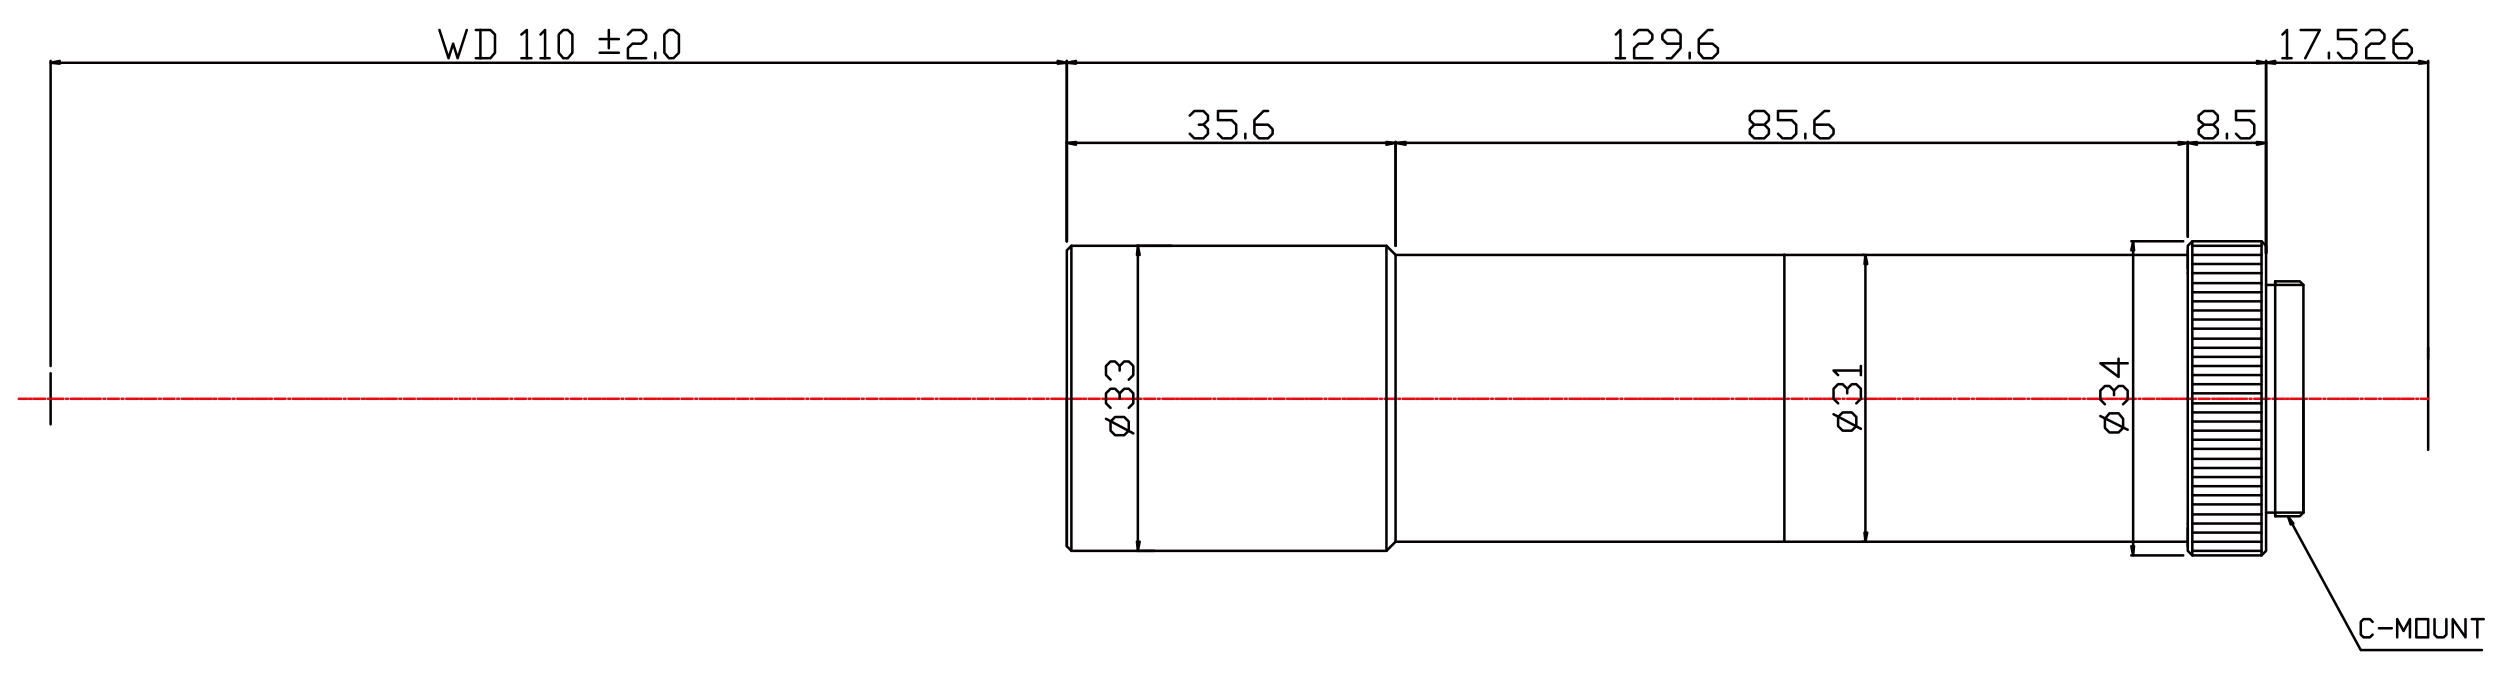 <?xml version="1.0" encoding="utf-8"?>
<!-- Generator: Adobe Illustrator 15.0.0, SVG Export Plug-In . SVG Version: 6.00 Build 0)  -->
<!DOCTYPE svg PUBLIC "-//W3C//DTD SVG 1.1//EN" "http://www.w3.org/Graphics/SVG/1.1/DTD/svg11.dtd">
<svg version="1.1" id="Layer_1" xmlns="http://www.w3.org/2000/svg" xmlns:xlink="http://www.w3.org/1999/xlink" x="0px" y="0px"
	 width="712px" height="192px" viewBox="0 0 712 192" enable-background="new 0 0 712 192" xml:space="preserve">
<line fill="none" stroke="#050000" stroke-width="0.72" stroke-linecap="round" stroke-linejoin="round" stroke-miterlimit="10" x1="14.417" y1="120.832" x2="14.417" y2="106.309"/>
<line fill="none" stroke="#050000" stroke-width="0.72" stroke-linecap="round" stroke-linejoin="round" stroke-miterlimit="10" x1="691.54" y1="128.093" x2="691.54" y2="99.047"/>
<line fill="none" stroke="#050000" stroke-width="0.72" stroke-linecap="round" stroke-linejoin="round" stroke-miterlimit="10" x1="623.076" y1="77.782" x2="623.076" y2="71.299"/>
<polyline fill="none" stroke="#050000" stroke-width="0.72" stroke-linecap="round" stroke-linejoin="round" stroke-miterlimit="10" points="
	623.076,76.486 623.076,70.003 624.374,68.706 644.083,68.706 645.38,70.003 645.38,81.153 647.973,81.153 647.973,80.116 
	654.975,80.116 656.013,81.153 "/>
<polyline fill="none" stroke="#050000" stroke-width="0.72" stroke-linecap="round" stroke-linejoin="round" stroke-miterlimit="10" points="
	647.973,80.116 647.973,81.153 656.013,81.153 656.013,113.57 "/>
<line fill="none" stroke="#050000" stroke-width="0.72" stroke-linecap="round" stroke-linejoin="round" stroke-miterlimit="10" x1="623.076" y1="72.596" x2="507.932" y2="72.596"/>
<line fill="none" stroke="#E60A11" stroke-width="0.72" stroke-linecap="round" stroke-linejoin="round" stroke-miterlimit="10" x1="5.34" y1="113.57" x2="7.674" y2="113.57"/>
<line fill="none" stroke="#E60A11" stroke-width="0.72" stroke-linecap="round" stroke-linejoin="round" stroke-miterlimit="10" x1="8.192" y1="113.57" x2="8.971" y2="113.57"/>
<line fill="none" stroke="#E60A11" stroke-width="0.72" stroke-linecap="round" stroke-linejoin="round" stroke-miterlimit="10" x1="9.49" y1="113.57" x2="12.861" y2="113.57"/>
<line fill="none" stroke="#E60A11" stroke-width="0.72" stroke-linecap="round" stroke-linejoin="round" stroke-miterlimit="10" x1="13.639" y1="113.57" x2="14.157" y2="113.57"/>
<line fill="none" stroke="#E60A11" stroke-width="0.72" stroke-linecap="round" stroke-linejoin="round" stroke-miterlimit="10" x1="14.936" y1="113.57" x2="18.048" y2="113.57"/>
<line fill="none" stroke="#E60A11" stroke-width="0.72" stroke-linecap="round" stroke-linejoin="round" stroke-miterlimit="10" x1="18.826" y1="113.57" x2="19.344" y2="113.57"/>
<line fill="none" stroke="#E60A11" stroke-width="0.72" stroke-linecap="round" stroke-linejoin="round" stroke-miterlimit="10" x1="20.122" y1="113.57" x2="23.493" y2="113.57"/>
<line fill="none" stroke="#E60A11" stroke-width="0.72" stroke-linecap="round" stroke-linejoin="round" stroke-miterlimit="10" x1="24.013" y1="113.57" x2="24.791" y2="113.57"/>
<line fill="none" stroke="#E60A11" stroke-width="0.72" stroke-linecap="round" stroke-linejoin="round" stroke-miterlimit="10" x1="25.309" y1="113.57" x2="28.68" y2="113.57"/>
<line fill="none" stroke="#E60A11" stroke-width="0.72" stroke-linecap="round" stroke-linejoin="round" stroke-miterlimit="10" x1="29.458" y1="113.57" x2="29.977" y2="113.57"/>
<line fill="none" stroke="#E60A11" stroke-width="0.72" stroke-linecap="round" stroke-linejoin="round" stroke-miterlimit="10" x1="30.755" y1="113.57" x2="33.867" y2="113.57"/>
<line fill="none" stroke="#E60A11" stroke-width="0.72" stroke-linecap="round" stroke-linejoin="round" stroke-miterlimit="10" x1="34.645" y1="113.57" x2="35.164" y2="113.57"/>
<line fill="none" stroke="#E60A11" stroke-width="0.72" stroke-linecap="round" stroke-linejoin="round" stroke-miterlimit="10" x1="35.941" y1="113.57" x2="39.313" y2="113.57"/>
<line fill="none" stroke="#E60A11" stroke-width="0.72" stroke-linecap="round" stroke-linejoin="round" stroke-miterlimit="10" x1="39.832" y1="113.57" x2="40.609" y2="113.57"/>
<line fill="none" stroke="#E60A11" stroke-width="0.72" stroke-linecap="round" stroke-linejoin="round" stroke-miterlimit="10" x1="41.128" y1="113.57" x2="44.5" y2="113.57"/>
<line fill="none" stroke="#E60A11" stroke-width="0.72" stroke-linecap="round" stroke-linejoin="round" stroke-miterlimit="10" x1="45.278" y1="113.57" x2="45.796" y2="113.57"/>
<line fill="none" stroke="#E60A11" stroke-width="0.72" stroke-linecap="round" stroke-linejoin="round" stroke-miterlimit="10" x1="46.574" y1="113.57" x2="49.687" y2="113.57"/>
<line fill="none" stroke="#E60A11" stroke-width="0.72" stroke-linecap="round" stroke-linejoin="round" stroke-miterlimit="10" x1="50.464" y1="113.57" x2="50.983" y2="113.57"/>
<line fill="none" stroke="#E60A11" stroke-width="0.72" stroke-linecap="round" stroke-linejoin="round" stroke-miterlimit="10" x1="51.761" y1="113.57" x2="55.132" y2="113.57"/>
<line fill="none" stroke="#E60A11" stroke-width="0.72" stroke-linecap="round" stroke-linejoin="round" stroke-miterlimit="10" x1="55.651" y1="113.57" x2="56.429" y2="113.57"/>
<line fill="none" stroke="#E60A11" stroke-width="0.72" stroke-linecap="round" stroke-linejoin="round" stroke-miterlimit="10" x1="56.948" y1="113.57" x2="60.319" y2="113.57"/>
<line fill="none" stroke="#E60A11" stroke-width="0.72" stroke-linecap="round" stroke-linejoin="round" stroke-miterlimit="10" x1="60.837" y1="113.57" x2="61.616" y2="113.57"/>
<line fill="none" stroke="#E60A11" stroke-width="0.72" stroke-linecap="round" stroke-linejoin="round" stroke-miterlimit="10" x1="62.394" y1="113.57" x2="65.506" y2="113.57"/>
<line fill="none" stroke="#E60A11" stroke-width="0.72" stroke-linecap="round" stroke-linejoin="round" stroke-miterlimit="10" x1="66.284" y1="113.57" x2="66.802" y2="113.57"/>
<line fill="none" stroke="#E60A11" stroke-width="0.72" stroke-linecap="round" stroke-linejoin="round" stroke-miterlimit="10" x1="67.581" y1="113.57" x2="70.952" y2="113.57"/>
<line fill="none" stroke="#E60A11" stroke-width="0.72" stroke-linecap="round" stroke-linejoin="round" stroke-miterlimit="10" x1="71.471" y1="113.57" x2="72.249" y2="113.57"/>
<line fill="none" stroke="#E60A11" stroke-width="0.72" stroke-linecap="round" stroke-linejoin="round" stroke-miterlimit="10" x1="72.767" y1="113.57" x2="76.138" y2="113.57"/>
<line fill="none" stroke="#E60A11" stroke-width="0.72" stroke-linecap="round" stroke-linejoin="round" stroke-miterlimit="10" x1="76.658" y1="113.57" x2="77.436" y2="113.57"/>
<line fill="none" stroke="#E60A11" stroke-width="0.72" stroke-linecap="round" stroke-linejoin="round" stroke-miterlimit="10" x1="78.213" y1="113.57" x2="81.325" y2="113.57"/>
<line fill="none" stroke="#E60A11" stroke-width="0.72" stroke-linecap="round" stroke-linejoin="round" stroke-miterlimit="10" x1="82.103" y1="113.57" x2="82.622" y2="113.57"/>
<line fill="none" stroke="#E60A11" stroke-width="0.72" stroke-linecap="round" stroke-linejoin="round" stroke-miterlimit="10" x1="83.4" y1="113.57" x2="86.771" y2="113.57"/>
<line fill="none" stroke="#E60A11" stroke-width="0.72" stroke-linecap="round" stroke-linejoin="round" stroke-miterlimit="10" x1="87.29" y1="113.57" x2="88.068" y2="113.57"/>
<line fill="none" stroke="#E60A11" stroke-width="0.72" stroke-linecap="round" stroke-linejoin="round" stroke-miterlimit="10" x1="88.586" y1="113.57" x2="91.958" y2="113.57"/>
<line fill="none" stroke="#E60A11" stroke-width="0.72" stroke-linecap="round" stroke-linejoin="round" stroke-miterlimit="10" x1="92.476" y1="113.57" x2="93.254" y2="113.57"/>
<line fill="none" stroke="#E60A11" stroke-width="0.72" stroke-linecap="round" stroke-linejoin="round" stroke-miterlimit="10" x1="93.773" y1="113.57" x2="97.145" y2="113.57"/>
<line fill="none" stroke="#E60A11" stroke-width="0.72" stroke-linecap="round" stroke-linejoin="round" stroke-miterlimit="10" x1="97.923" y1="113.57" x2="98.441" y2="113.57"/>
<line fill="none" stroke="#E60A11" stroke-width="0.72" stroke-linecap="round" stroke-linejoin="round" stroke-miterlimit="10" x1="99.219" y1="113.57" x2="102.332" y2="113.57"/>
<line fill="none" stroke="#E60A11" stroke-width="0.72" stroke-linecap="round" stroke-linejoin="round" stroke-miterlimit="10" x1="103.109" y1="113.57" x2="103.888" y2="113.57"/>
<line fill="none" stroke="#E60A11" stroke-width="0.72" stroke-linecap="round" stroke-linejoin="round" stroke-miterlimit="10" x1="104.406" y1="113.57" x2="107.777" y2="113.57"/>
<line fill="none" stroke="#E60A11" stroke-width="0.72" stroke-linecap="round" stroke-linejoin="round" stroke-miterlimit="10" x1="108.296" y1="113.57" x2="109.074" y2="113.57"/>
<line fill="none" stroke="#E60A11" stroke-width="0.72" stroke-linecap="round" stroke-linejoin="round" stroke-miterlimit="10" x1="109.593" y1="113.57" x2="112.964" y2="113.57"/>
<line fill="none" stroke="#E60A11" stroke-width="0.72" stroke-linecap="round" stroke-linejoin="round" stroke-miterlimit="10" x1="113.742" y1="113.57" x2="114.261" y2="113.57"/>
<line fill="none" stroke="#E60A11" stroke-width="0.72" stroke-linecap="round" stroke-linejoin="round" stroke-miterlimit="10" x1="115.039" y1="113.57" x2="118.151" y2="113.57"/>
<line fill="none" stroke="#E60A11" stroke-width="0.72" stroke-linecap="round" stroke-linejoin="round" stroke-miterlimit="10" x1="118.929" y1="113.57" x2="119.707" y2="113.57"/>
<line fill="none" stroke="#E60A11" stroke-width="0.72" stroke-linecap="round" stroke-linejoin="round" stroke-miterlimit="10" x1="120.226" y1="113.57" x2="123.597" y2="113.57"/>
<line fill="none" stroke="#E60A11" stroke-width="0.72" stroke-linecap="round" stroke-linejoin="round" stroke-miterlimit="10" x1="124.116" y1="113.57" x2="124.893" y2="113.57"/>
<line fill="none" stroke="#E60A11" stroke-width="0.72" stroke-linecap="round" stroke-linejoin="round" stroke-miterlimit="10" x1="125.412" y1="113.57" x2="128.783" y2="113.57"/>
<line fill="none" stroke="#E60A11" stroke-width="0.72" stroke-linecap="round" stroke-linejoin="round" stroke-miterlimit="10" x1="129.562" y1="113.57" x2="130.08" y2="113.57"/>
<line fill="none" stroke="#E60A11" stroke-width="0.72" stroke-linecap="round" stroke-linejoin="round" stroke-miterlimit="10" x1="130.858" y1="113.57" x2="133.97" y2="113.57"/>
<line fill="none" stroke="#E60A11" stroke-width="0.72" stroke-linecap="round" stroke-linejoin="round" stroke-miterlimit="10" x1="134.749" y1="113.57" x2="135.267" y2="113.57"/>
<line fill="none" stroke="#E60A11" stroke-width="0.72" stroke-linecap="round" stroke-linejoin="round" stroke-miterlimit="10" x1="136.045" y1="113.57" x2="139.416" y2="113.57"/>
<line fill="none" stroke="#E60A11" stroke-width="0.72" stroke-linecap="round" stroke-linejoin="round" stroke-miterlimit="10" x1="139.935" y1="113.57" x2="140.713" y2="113.57"/>
<line fill="none" stroke="#E60A11" stroke-width="0.72" stroke-linecap="round" stroke-linejoin="round" stroke-miterlimit="10" x1="141.231" y1="113.57" x2="144.603" y2="113.57"/>
<line fill="none" stroke="#E60A11" stroke-width="0.72" stroke-linecap="round" stroke-linejoin="round" stroke-miterlimit="10" x1="145.381" y1="113.57" x2="145.9" y2="113.57"/>
<line fill="none" stroke="#E60A11" stroke-width="0.72" stroke-linecap="round" stroke-linejoin="round" stroke-miterlimit="10" x1="146.677" y1="113.57" x2="149.789" y2="113.57"/>
<line fill="none" stroke="#E60A11" stroke-width="0.72" stroke-linecap="round" stroke-linejoin="round" stroke-miterlimit="10" x1="150.568" y1="113.57" x2="151.086" y2="113.57"/>
<line fill="none" stroke="#E60A11" stroke-width="0.72" stroke-linecap="round" stroke-linejoin="round" stroke-miterlimit="10" x1="151.864" y1="113.57" x2="155.237" y2="113.57"/>
<line fill="none" stroke="#E60A11" stroke-width="0.72" stroke-linecap="round" stroke-linejoin="round" stroke-miterlimit="10" x1="155.754" y1="113.57" x2="156.533" y2="113.57"/>
<line fill="none" stroke="#E60A11" stroke-width="0.72" stroke-linecap="round" stroke-linejoin="round" stroke-miterlimit="10" x1="157.052" y1="113.57" x2="160.423" y2="113.57"/>
<line fill="none" stroke="#E60A11" stroke-width="0.72" stroke-linecap="round" stroke-linejoin="round" stroke-miterlimit="10" x1="161.2" y1="113.57" x2="161.72" y2="113.57"/>
<line fill="none" stroke="#E60A11" stroke-width="0.72" stroke-linecap="round" stroke-linejoin="round" stroke-miterlimit="10" x1="162.497" y1="113.57" x2="165.609" y2="113.57"/>
<line fill="none" stroke="#E60A11" stroke-width="0.72" stroke-linecap="round" stroke-linejoin="round" stroke-miterlimit="10" x1="166.387" y1="113.57" x2="166.906" y2="113.57"/>
<line fill="none" stroke="#E60A11" stroke-width="0.72" stroke-linecap="round" stroke-linejoin="round" stroke-miterlimit="10" x1="167.683" y1="113.57" x2="171.054" y2="113.57"/>
<line fill="none" stroke="#E60A11" stroke-width="0.72" stroke-linecap="round" stroke-linejoin="round" stroke-miterlimit="10" x1="171.575" y1="113.57" x2="172.351" y2="113.57"/>
<line fill="none" stroke="#E60A11" stroke-width="0.72" stroke-linecap="round" stroke-linejoin="round" stroke-miterlimit="10" x1="172.871" y1="113.57" x2="176.242" y2="113.57"/>
<line fill="none" stroke="#E60A11" stroke-width="0.72" stroke-linecap="round" stroke-linejoin="round" stroke-miterlimit="10" x1="177.02" y1="113.57" x2="177.538" y2="113.57"/>
<line fill="none" stroke="#E60A11" stroke-width="0.72" stroke-linecap="round" stroke-linejoin="round" stroke-miterlimit="10" x1="178.317" y1="113.57" x2="181.429" y2="113.57"/>
<line fill="none" stroke="#E60A11" stroke-width="0.72" stroke-linecap="round" stroke-linejoin="round" stroke-miterlimit="10" x1="182.206" y1="113.57" x2="182.725" y2="113.57"/>
<line fill="none" stroke="#E60A11" stroke-width="0.72" stroke-linecap="round" stroke-linejoin="round" stroke-miterlimit="10" x1="183.503" y1="113.57" x2="186.874" y2="113.57"/>
<line fill="none" stroke="#E60A11" stroke-width="0.72" stroke-linecap="round" stroke-linejoin="round" stroke-miterlimit="10" x1="187.394" y1="113.57" x2="188.171" y2="113.57"/>
<line fill="none" stroke="#E60A11" stroke-width="0.72" stroke-linecap="round" stroke-linejoin="round" stroke-miterlimit="10" x1="188.689" y1="113.57" x2="192.06" y2="113.57"/>
<line fill="none" stroke="#E60A11" stroke-width="0.72" stroke-linecap="round" stroke-linejoin="round" stroke-miterlimit="10" x1="192.581" y1="113.57" x2="193.357" y2="113.57"/>
<line fill="none" stroke="#E60A11" stroke-width="0.72" stroke-linecap="round" stroke-linejoin="round" stroke-miterlimit="10" x1="194.137" y1="113.57" x2="197.248" y2="113.57"/>
<line fill="none" stroke="#E60A11" stroke-width="0.72" stroke-linecap="round" stroke-linejoin="round" stroke-miterlimit="10" x1="198.026" y1="113.57" x2="198.543" y2="113.57"/>
<line fill="none" stroke="#E60A11" stroke-width="0.72" stroke-linecap="round" stroke-linejoin="round" stroke-miterlimit="10" x1="199.323" y1="113.57" x2="202.694" y2="113.57"/>
<line fill="none" stroke="#E60A11" stroke-width="0.72" stroke-linecap="round" stroke-linejoin="round" stroke-miterlimit="10" x1="203.212" y1="113.57" x2="203.992" y2="113.57"/>
<line fill="none" stroke="#E60A11" stroke-width="0.72" stroke-linecap="round" stroke-linejoin="round" stroke-miterlimit="10" x1="204.509" y1="113.57" x2="207.88" y2="113.57"/>
<line fill="none" stroke="#E60A11" stroke-width="0.72" stroke-linecap="round" stroke-linejoin="round" stroke-miterlimit="10" x1="208.399" y1="113.57" x2="209.178" y2="113.57"/>
<line fill="none" stroke="#E60A11" stroke-width="0.72" stroke-linecap="round" stroke-linejoin="round" stroke-miterlimit="10" x1="209.954" y1="113.57" x2="213.066" y2="113.57"/>
<line fill="none" stroke="#E60A11" stroke-width="0.72" stroke-linecap="round" stroke-linejoin="round" stroke-miterlimit="10" x1="213.846" y1="113.57" x2="214.364" y2="113.57"/>
<line fill="none" stroke="#E60A11" stroke-width="0.72" stroke-linecap="round" stroke-linejoin="round" stroke-miterlimit="10" x1="215.142" y1="113.57" x2="218.514" y2="113.57"/>
<line fill="none" stroke="#E60A11" stroke-width="0.72" stroke-linecap="round" stroke-linejoin="round" stroke-miterlimit="10" x1="219.032" y1="113.57" x2="219.81" y2="113.57"/>
<line fill="none" stroke="#E60A11" stroke-width="0.72" stroke-linecap="round" stroke-linejoin="round" stroke-miterlimit="10" x1="220.33" y1="113.57" x2="223.701" y2="113.57"/>
<line fill="none" stroke="#E60A11" stroke-width="0.72" stroke-linecap="round" stroke-linejoin="round" stroke-miterlimit="10" x1="224.218" y1="113.57" x2="224.998" y2="113.57"/>
<line fill="none" stroke="#E60A11" stroke-width="0.72" stroke-linecap="round" stroke-linejoin="round" stroke-miterlimit="10" x1="225.516" y1="113.57" x2="228.887" y2="113.57"/>
<line fill="none" stroke="#E60A11" stroke-width="0.72" stroke-linecap="round" stroke-linejoin="round" stroke-miterlimit="10" x1="229.665" y1="113.57" x2="230.184" y2="113.57"/>
<line fill="none" stroke="#E60A11" stroke-width="0.72" stroke-linecap="round" stroke-linejoin="round" stroke-miterlimit="10" x1="230.96" y1="113.57" x2="234.073" y2="113.57"/>
<line fill="none" stroke="#E60A11" stroke-width="0.72" stroke-linecap="round" stroke-linejoin="round" stroke-miterlimit="10" x1="234.852" y1="113.57" x2="235.629" y2="113.57"/>
<line fill="none" stroke="#E60A11" stroke-width="0.72" stroke-linecap="round" stroke-linejoin="round" stroke-miterlimit="10" x1="236.148" y1="113.57" x2="239.521" y2="113.57"/>
<line fill="none" stroke="#E60A11" stroke-width="0.72" stroke-linecap="round" stroke-linejoin="round" stroke-miterlimit="10" x1="240.039" y1="113.57" x2="240.816" y2="113.57"/>
<line fill="none" stroke="#E60A11" stroke-width="0.72" stroke-linecap="round" stroke-linejoin="round" stroke-miterlimit="10" x1="241.335" y1="113.57" x2="244.707" y2="113.57"/>
<line fill="none" stroke="#E60A11" stroke-width="0.72" stroke-linecap="round" stroke-linejoin="round" stroke-miterlimit="10" x1="245.483" y1="113.57" x2="246.004" y2="113.57"/>
<line fill="none" stroke="#E60A11" stroke-width="0.72" stroke-linecap="round" stroke-linejoin="round" stroke-miterlimit="10" x1="246.781" y1="113.57" x2="249.893" y2="113.57"/>
<line fill="none" stroke="#E60A11" stroke-width="0.72" stroke-linecap="round" stroke-linejoin="round" stroke-miterlimit="10" x1="250.671" y1="113.57" x2="251.449" y2="113.57"/>
<line fill="none" stroke="#E60A11" stroke-width="0.72" stroke-linecap="round" stroke-linejoin="round" stroke-miterlimit="10" x1="251.967" y1="113.57" x2="255.338" y2="113.57"/>
<line fill="none" stroke="#E60A11" stroke-width="0.72" stroke-linecap="round" stroke-linejoin="round" stroke-miterlimit="10" x1="255.858" y1="113.57" x2="256.635" y2="113.57"/>
<line fill="none" stroke="#E60A11" stroke-width="0.72" stroke-linecap="round" stroke-linejoin="round" stroke-miterlimit="10" x1="257.154" y1="113.57" x2="260.525" y2="113.57"/>
<line fill="none" stroke="#E60A11" stroke-width="0.72" stroke-linecap="round" stroke-linejoin="round" stroke-miterlimit="10" x1="261.304" y1="113.57" x2="261.821" y2="113.57"/>
<line fill="none" stroke="#E60A11" stroke-width="0.72" stroke-linecap="round" stroke-linejoin="round" stroke-miterlimit="10" x1="262.601" y1="113.57" x2="265.713" y2="113.57"/>
<line fill="none" stroke="#E60A11" stroke-width="0.72" stroke-linecap="round" stroke-linejoin="round" stroke-miterlimit="10" x1="266.49" y1="113.57" x2="267.009" y2="113.57"/>
<line fill="none" stroke="#E60A11" stroke-width="0.72" stroke-linecap="round" stroke-linejoin="round" stroke-miterlimit="10" x1="267.787" y1="113.57" x2="271.158" y2="113.57"/>
<line fill="none" stroke="#E60A11" stroke-width="0.72" stroke-linecap="round" stroke-linejoin="round" stroke-miterlimit="10" x1="271.677" y1="113.57" x2="272.455" y2="113.57"/>
<line fill="none" stroke="#E60A11" stroke-width="0.72" stroke-linecap="round" stroke-linejoin="round" stroke-miterlimit="10" x1="272.973" y1="113.57" x2="276.344" y2="113.57"/>
<line fill="none" stroke="#E60A11" stroke-width="0.72" stroke-linecap="round" stroke-linejoin="round" stroke-miterlimit="10" x1="277.124" y1="113.57" x2="277.642" y2="113.57"/>
<line fill="none" stroke="#E60A11" stroke-width="0.72" stroke-linecap="round" stroke-linejoin="round" stroke-miterlimit="10" x1="278.419" y1="113.57" x2="281.532" y2="113.57"/>
<line fill="none" stroke="#E60A11" stroke-width="0.72" stroke-linecap="round" stroke-linejoin="round" stroke-miterlimit="10" x1="282.31" y1="113.57" x2="282.828" y2="113.57"/>
<line fill="none" stroke="#E60A11" stroke-width="0.72" stroke-linecap="round" stroke-linejoin="round" stroke-miterlimit="10" x1="283.607" y1="113.57" x2="286.978" y2="113.57"/>
<line fill="none" stroke="#E60A11" stroke-width="0.72" stroke-linecap="round" stroke-linejoin="round" stroke-miterlimit="10" x1="287.496" y1="113.57" x2="288.275" y2="113.57"/>
<line fill="none" stroke="#E60A11" stroke-width="0.72" stroke-linecap="round" stroke-linejoin="round" stroke-miterlimit="10" x1="288.793" y1="113.57" x2="292.164" y2="113.57"/>
<line fill="none" stroke="#E60A11" stroke-width="0.72" stroke-linecap="round" stroke-linejoin="round" stroke-miterlimit="10" x1="292.942" y1="113.57" x2="293.461" y2="113.57"/>
<line fill="none" stroke="#E60A11" stroke-width="0.72" stroke-linecap="round" stroke-linejoin="round" stroke-miterlimit="10" x1="294.238" y1="113.57" x2="297.351" y2="113.57"/>
<line fill="none" stroke="#E60A11" stroke-width="0.72" stroke-linecap="round" stroke-linejoin="round" stroke-miterlimit="10" x1="298.13" y1="113.57" x2="298.647" y2="113.57"/>
<line fill="none" stroke="#E60A11" stroke-width="0.72" stroke-linecap="round" stroke-linejoin="round" stroke-miterlimit="10" x1="299.426" y1="113.57" x2="302.798" y2="113.57"/>
<line fill="none" stroke="#E60A11" stroke-width="0.72" stroke-linecap="round" stroke-linejoin="round" stroke-miterlimit="10" x1="303.316" y1="113.57" x2="304.094" y2="113.57"/>
<line fill="none" stroke="#E60A11" stroke-width="0.72" stroke-linecap="round" stroke-linejoin="round" stroke-miterlimit="10" x1="304.613" y1="113.57" x2="307.984" y2="113.57"/>
<line fill="none" stroke="#E60A11" stroke-width="0.72" stroke-linecap="round" stroke-linejoin="round" stroke-miterlimit="10" x1="308.502" y1="113.57" x2="309.282" y2="113.57"/>
<line fill="none" stroke="#E60A11" stroke-width="0.72" stroke-linecap="round" stroke-linejoin="round" stroke-miterlimit="10" x1="310.058" y1="113.57" x2="313.17" y2="113.57"/>
<line fill="none" stroke="#E60A11" stroke-width="0.72" stroke-linecap="round" stroke-linejoin="round" stroke-miterlimit="10" x1="313.949" y1="113.57" x2="314.468" y2="113.57"/>
<line fill="none" stroke="#E60A11" stroke-width="0.72" stroke-linecap="round" stroke-linejoin="round" stroke-miterlimit="10" x1="315.244" y1="113.57" x2="318.617" y2="113.57"/>
<line fill="none" stroke="#E60A11" stroke-width="0.72" stroke-linecap="round" stroke-linejoin="round" stroke-miterlimit="10" x1="319.136" y1="113.57" x2="319.913" y2="113.57"/>
<line fill="none" stroke="#E60A11" stroke-width="0.72" stroke-linecap="round" stroke-linejoin="round" stroke-miterlimit="10" x1="320.432" y1="113.57" x2="323.803" y2="113.57"/>
<line fill="none" stroke="#E60A11" stroke-width="0.72" stroke-linecap="round" stroke-linejoin="round" stroke-miterlimit="10" x1="324.322" y1="113.57" x2="325.1" y2="113.57"/>
<line fill="none" stroke="#E60A11" stroke-width="0.72" stroke-linecap="round" stroke-linejoin="round" stroke-miterlimit="10" x1="325.878" y1="113.57" x2="328.991" y2="113.57"/>
<line fill="none" stroke="#E60A11" stroke-width="0.72" stroke-linecap="round" stroke-linejoin="round" stroke-miterlimit="10" x1="329.767" y1="113.57" x2="330.287" y2="113.57"/>
<line fill="none" stroke="#E60A11" stroke-width="0.72" stroke-linecap="round" stroke-linejoin="round" stroke-miterlimit="10" x1="331.064" y1="113.57" x2="334.436" y2="113.57"/>
<line fill="none" stroke="#E60A11" stroke-width="0.72" stroke-linecap="round" stroke-linejoin="round" stroke-miterlimit="10" x1="334.955" y1="113.57" x2="335.733" y2="113.57"/>
<line fill="none" stroke="#E60A11" stroke-width="0.72" stroke-linecap="round" stroke-linejoin="round" stroke-miterlimit="10" x1="336.25" y1="113.57" x2="339.622" y2="113.57"/>
<line fill="none" stroke="#E60A11" stroke-width="0.72" stroke-linecap="round" stroke-linejoin="round" stroke-miterlimit="10" x1="340.142" y1="113.57" x2="340.919" y2="113.57"/>
<line fill="none" stroke="#E60A11" stroke-width="0.72" stroke-linecap="round" stroke-linejoin="round" stroke-miterlimit="10" x1="341.438" y1="113.57" x2="344.809" y2="113.57"/>
<line fill="none" stroke="#E60A11" stroke-width="0.72" stroke-linecap="round" stroke-linejoin="round" stroke-miterlimit="10" x1="345.587" y1="113.57" x2="346.105" y2="113.57"/>
<line fill="none" stroke="#E60A11" stroke-width="0.72" stroke-linecap="round" stroke-linejoin="round" stroke-miterlimit="10" x1="346.885" y1="113.57" x2="350.256" y2="113.57"/>
<line fill="none" stroke="#E60A11" stroke-width="0.72" stroke-linecap="round" stroke-linejoin="round" stroke-miterlimit="10" x1="350.773" y1="113.57" x2="351.553" y2="113.57"/>
<line fill="none" stroke="#E60A11" stroke-width="0.72" stroke-linecap="round" stroke-linejoin="round" stroke-miterlimit="10" x1="352.071" y1="113.57" x2="355.442" y2="113.57"/>
<line fill="none" stroke="#E60A11" stroke-width="0.72" stroke-linecap="round" stroke-linejoin="round" stroke-miterlimit="10" x1="355.961" y1="113.57" x2="356.739" y2="113.57"/>
<line fill="none" stroke="#E60A11" stroke-width="0.72" stroke-linecap="round" stroke-linejoin="round" stroke-miterlimit="10" x1="357.257" y1="113.57" x2="360.628" y2="113.57"/>
<line fill="none" stroke="#E60A11" stroke-width="0.72" stroke-linecap="round" stroke-linejoin="round" stroke-miterlimit="10" x1="361.407" y1="113.57" x2="361.925" y2="113.57"/>
<line fill="none" stroke="#E60A11" stroke-width="0.72" stroke-linecap="round" stroke-linejoin="round" stroke-miterlimit="10" x1="362.703" y1="113.57" x2="365.815" y2="113.57"/>
<line fill="none" stroke="#E60A11" stroke-width="0.72" stroke-linecap="round" stroke-linejoin="round" stroke-miterlimit="10" x1="366.594" y1="113.57" x2="367.372" y2="113.57"/>
<line fill="none" stroke="#E60A11" stroke-width="0.72" stroke-linecap="round" stroke-linejoin="round" stroke-miterlimit="10" x1="367.891" y1="113.57" x2="371.262" y2="113.57"/>
<line fill="none" stroke="#E60A11" stroke-width="0.72" stroke-linecap="round" stroke-linejoin="round" stroke-miterlimit="10" x1="371.779" y1="113.57" x2="372.56" y2="113.57"/>
<line fill="none" stroke="#E60A11" stroke-width="0.72" stroke-linecap="round" stroke-linejoin="round" stroke-miterlimit="10" x1="373.077" y1="113.57" x2="376.448" y2="113.57"/>
<line fill="none" stroke="#E60A11" stroke-width="0.72" stroke-linecap="round" stroke-linejoin="round" stroke-miterlimit="10" x1="377.227" y1="113.57" x2="377.745" y2="113.57"/>
<line fill="none" stroke="#E60A11" stroke-width="0.72" stroke-linecap="round" stroke-linejoin="round" stroke-miterlimit="10" x1="378.521" y1="113.57" x2="381.634" y2="113.57"/>
<line fill="none" stroke="#E60A11" stroke-width="0.72" stroke-linecap="round" stroke-linejoin="round" stroke-miterlimit="10" x1="382.414" y1="113.57" x2="383.191" y2="113.57"/>
<line fill="none" stroke="#E60A11" stroke-width="0.72" stroke-linecap="round" stroke-linejoin="round" stroke-miterlimit="10" x1="383.711" y1="113.57" x2="387.082" y2="113.57"/>
<line fill="none" stroke="#E60A11" stroke-width="0.72" stroke-linecap="round" stroke-linejoin="round" stroke-miterlimit="10" x1="387.6" y1="113.57" x2="388.378" y2="113.57"/>
<line fill="none" stroke="#E60A11" stroke-width="0.72" stroke-linecap="round" stroke-linejoin="round" stroke-miterlimit="10" x1="388.897" y1="113.57" x2="392.269" y2="113.57"/>
<line fill="none" stroke="#E60A11" stroke-width="0.72" stroke-linecap="round" stroke-linejoin="round" stroke-miterlimit="10" x1="393.046" y1="113.57" x2="393.565" y2="113.57"/>
<line fill="none" stroke="#E60A11" stroke-width="0.72" stroke-linecap="round" stroke-linejoin="round" stroke-miterlimit="10" x1="394.344" y1="113.57" x2="397.456" y2="113.57"/>
<line fill="none" stroke="#E60A11" stroke-width="0.72" stroke-linecap="round" stroke-linejoin="round" stroke-miterlimit="10" x1="398.233" y1="113.57" x2="398.752" y2="113.57"/>
<line fill="none" stroke="#E60A11" stroke-width="0.72" stroke-linecap="round" stroke-linejoin="round" stroke-miterlimit="10" x1="399.529" y1="113.57" x2="402.9" y2="113.57"/>
<line fill="none" stroke="#E60A11" stroke-width="0.72" stroke-linecap="round" stroke-linejoin="round" stroke-miterlimit="10" x1="403.42" y1="113.57" x2="404.198" y2="113.57"/>
<line fill="none" stroke="#E60A11" stroke-width="0.72" stroke-linecap="round" stroke-linejoin="round" stroke-miterlimit="10" x1="404.717" y1="113.57" x2="408.088" y2="113.57"/>
<line fill="none" stroke="#E60A11" stroke-width="0.72" stroke-linecap="round" stroke-linejoin="round" stroke-miterlimit="10" x1="408.866" y1="113.57" x2="409.384" y2="113.57"/>
<line fill="none" stroke="#E60A11" stroke-width="0.72" stroke-linecap="round" stroke-linejoin="round" stroke-miterlimit="10" x1="410.162" y1="113.57" x2="413.274" y2="113.57"/>
<line fill="none" stroke="#E60A11" stroke-width="0.72" stroke-linecap="round" stroke-linejoin="round" stroke-miterlimit="10" x1="414.053" y1="113.57" x2="414.571" y2="113.57"/>
<line fill="none" stroke="#E60A11" stroke-width="0.72" stroke-linecap="round" stroke-linejoin="round" stroke-miterlimit="10" x1="415.35" y1="113.57" x2="418.721" y2="113.57"/>
<line fill="none" stroke="#E60A11" stroke-width="0.72" stroke-linecap="round" stroke-linejoin="round" stroke-miterlimit="10" x1="419.238" y1="113.57" x2="420.017" y2="113.57"/>
<line fill="none" stroke="#E60A11" stroke-width="0.72" stroke-linecap="round" stroke-linejoin="round" stroke-miterlimit="10" x1="420.536" y1="113.57" x2="423.907" y2="113.57"/>
<line fill="none" stroke="#E60A11" stroke-width="0.72" stroke-linecap="round" stroke-linejoin="round" stroke-miterlimit="10" x1="424.685" y1="113.57" x2="425.204" y2="113.57"/>
<line fill="none" stroke="#E60A11" stroke-width="0.72" stroke-linecap="round" stroke-linejoin="round" stroke-miterlimit="10" x1="425.982" y1="113.57" x2="429.095" y2="113.57"/>
<line fill="none" stroke="#E60A11" stroke-width="0.72" stroke-linecap="round" stroke-linejoin="round" stroke-miterlimit="10" x1="429.873" y1="113.57" x2="430.391" y2="113.57"/>
<line fill="none" stroke="#E60A11" stroke-width="0.72" stroke-linecap="round" stroke-linejoin="round" stroke-miterlimit="10" x1="431.168" y1="113.57" x2="434.539" y2="113.57"/>
<line fill="none" stroke="#E60A11" stroke-width="0.72" stroke-linecap="round" stroke-linejoin="round" stroke-miterlimit="10" x1="435.059" y1="113.57" x2="435.837" y2="113.57"/>
<line fill="none" stroke="#E60A11" stroke-width="0.72" stroke-linecap="round" stroke-linejoin="round" stroke-miterlimit="10" x1="436.355" y1="113.57" x2="439.727" y2="113.57"/>
<line fill="none" stroke="#E60A11" stroke-width="0.72" stroke-linecap="round" stroke-linejoin="round" stroke-miterlimit="10" x1="440.245" y1="113.57" x2="441.022" y2="113.57"/>
<line fill="none" stroke="#E60A11" stroke-width="0.72" stroke-linecap="round" stroke-linejoin="round" stroke-miterlimit="10" x1="441.801" y1="113.57" x2="444.913" y2="113.57"/>
<line fill="none" stroke="#E60A11" stroke-width="0.72" stroke-linecap="round" stroke-linejoin="round" stroke-miterlimit="10" x1="445.691" y1="113.57" x2="446.211" y2="113.57"/>
<line fill="none" stroke="#E60A11" stroke-width="0.72" stroke-linecap="round" stroke-linejoin="round" stroke-miterlimit="10" x1="446.988" y1="113.57" x2="450.359" y2="113.57"/>
<line fill="none" stroke="#E60A11" stroke-width="0.72" stroke-linecap="round" stroke-linejoin="round" stroke-miterlimit="10" x1="450.879" y1="113.57" x2="451.655" y2="113.57"/>
<line fill="none" stroke="#E60A11" stroke-width="0.72" stroke-linecap="round" stroke-linejoin="round" stroke-miterlimit="10" x1="452.175" y1="113.57" x2="455.546" y2="113.57"/>
<line fill="none" stroke="#E60A11" stroke-width="0.72" stroke-linecap="round" stroke-linejoin="round" stroke-miterlimit="10" x1="456.064" y1="113.57" x2="456.843" y2="113.57"/>
<line fill="none" stroke="#E60A11" stroke-width="0.72" stroke-linecap="round" stroke-linejoin="round" stroke-miterlimit="10" x1="457.621" y1="113.57" x2="460.733" y2="113.57"/>
<line fill="none" stroke="#E60A11" stroke-width="0.72" stroke-linecap="round" stroke-linejoin="round" stroke-miterlimit="10" x1="461.512" y1="113.57" x2="462.029" y2="113.57"/>
<line fill="none" stroke="#E60A11" stroke-width="0.72" stroke-linecap="round" stroke-linejoin="round" stroke-miterlimit="10" x1="462.808" y1="113.57" x2="466.179" y2="113.57"/>
<line fill="none" stroke="#E60A11" stroke-width="0.72" stroke-linecap="round" stroke-linejoin="round" stroke-miterlimit="10" x1="466.697" y1="113.57" x2="467.476" y2="113.57"/>
<line fill="none" stroke="#E60A11" stroke-width="0.72" stroke-linecap="round" stroke-linejoin="round" stroke-miterlimit="10" x1="467.995" y1="113.57" x2="471.366" y2="113.57"/>
<line fill="none" stroke="#E60A11" stroke-width="0.72" stroke-linecap="round" stroke-linejoin="round" stroke-miterlimit="10" x1="471.884" y1="113.57" x2="472.662" y2="113.57"/>
<line fill="none" stroke="#E60A11" stroke-width="0.72" stroke-linecap="round" stroke-linejoin="round" stroke-miterlimit="10" x1="473.181" y1="113.57" x2="476.552" y2="113.57"/>
<line fill="none" stroke="#E60A11" stroke-width="0.72" stroke-linecap="round" stroke-linejoin="round" stroke-miterlimit="10" x1="477.33" y1="113.57" x2="477.85" y2="113.57"/>
<line fill="none" stroke="#E60A11" stroke-width="0.72" stroke-linecap="round" stroke-linejoin="round" stroke-miterlimit="10" x1="478.627" y1="113.57" x2="481.739" y2="113.57"/>
<line fill="none" stroke="#E60A11" stroke-width="0.72" stroke-linecap="round" stroke-linejoin="round" stroke-miterlimit="10" x1="482.518" y1="113.57" x2="483.296" y2="113.57"/>
<line fill="none" stroke="#E60A11" stroke-width="0.72" stroke-linecap="round" stroke-linejoin="round" stroke-miterlimit="10" x1="483.813" y1="113.57" x2="487.185" y2="113.57"/>
<line fill="none" stroke="#E60A11" stroke-width="0.72" stroke-linecap="round" stroke-linejoin="round" stroke-miterlimit="10" x1="487.704" y1="113.57" x2="488.481" y2="113.57"/>
<line fill="none" stroke="#E60A11" stroke-width="0.72" stroke-linecap="round" stroke-linejoin="round" stroke-miterlimit="10" x1="489.001" y1="113.57" x2="492.372" y2="113.57"/>
<line fill="none" stroke="#E60A11" stroke-width="0.72" stroke-linecap="round" stroke-linejoin="round" stroke-miterlimit="10" x1="493.15" y1="113.57" x2="493.668" y2="113.57"/>
<line fill="none" stroke="#E60A11" stroke-width="0.72" stroke-linecap="round" stroke-linejoin="round" stroke-miterlimit="10" x1="494.446" y1="113.57" x2="497.559" y2="113.57"/>
<line fill="none" stroke="#E60A11" stroke-width="0.72" stroke-linecap="round" stroke-linejoin="round" stroke-miterlimit="10" x1="498.336" y1="113.57" x2="499.114" y2="113.57"/>
<line fill="none" stroke="#E60A11" stroke-width="0.72" stroke-linecap="round" stroke-linejoin="round" stroke-miterlimit="10" x1="499.634" y1="113.57" x2="503.005" y2="113.57"/>
<line fill="none" stroke="#E60A11" stroke-width="0.72" stroke-linecap="round" stroke-linejoin="round" stroke-miterlimit="10" x1="503.522" y1="113.57" x2="504.301" y2="113.57"/>
<line fill="none" stroke="#E60A11" stroke-width="0.72" stroke-linecap="round" stroke-linejoin="round" stroke-miterlimit="10" x1="504.819" y1="113.57" x2="508.19" y2="113.57"/>
<line fill="none" stroke="#E60A11" stroke-width="0.72" stroke-linecap="round" stroke-linejoin="round" stroke-miterlimit="10" x1="508.969" y1="113.57" x2="509.488" y2="113.57"/>
<line fill="none" stroke="#E60A11" stroke-width="0.72" stroke-linecap="round" stroke-linejoin="round" stroke-miterlimit="10" x1="510.266" y1="113.57" x2="513.378" y2="113.57"/>
<line fill="none" stroke="#E60A11" stroke-width="0.72" stroke-linecap="round" stroke-linejoin="round" stroke-miterlimit="10" x1="514.156" y1="113.57" x2="514.674" y2="113.57"/>
<line fill="none" stroke="#E60A11" stroke-width="0.72" stroke-linecap="round" stroke-linejoin="round" stroke-miterlimit="10" x1="515.452" y1="113.57" x2="518.823" y2="113.57"/>
<line fill="none" stroke="#E60A11" stroke-width="0.72" stroke-linecap="round" stroke-linejoin="round" stroke-miterlimit="10" x1="519.343" y1="113.57" x2="520.121" y2="113.57"/>
<line fill="none" stroke="#E60A11" stroke-width="0.72" stroke-linecap="round" stroke-linejoin="round" stroke-miterlimit="10" x1="520.64" y1="113.57" x2="524.011" y2="113.57"/>
<line fill="none" stroke="#E60A11" stroke-width="0.72" stroke-linecap="round" stroke-linejoin="round" stroke-miterlimit="10" x1="524.789" y1="113.57" x2="525.307" y2="113.57"/>
<line fill="none" stroke="#E60A11" stroke-width="0.72" stroke-linecap="round" stroke-linejoin="round" stroke-miterlimit="10" x1="526.085" y1="113.57" x2="529.197" y2="113.57"/>
<line fill="none" stroke="#E60A11" stroke-width="0.72" stroke-linecap="round" stroke-linejoin="round" stroke-miterlimit="10" x1="529.975" y1="113.57" x2="530.494" y2="113.57"/>
<line fill="none" stroke="#E60A11" stroke-width="0.72" stroke-linecap="round" stroke-linejoin="round" stroke-miterlimit="10" x1="531.272" y1="113.57" x2="534.644" y2="113.57"/>
<line fill="none" stroke="#E60A11" stroke-width="0.72" stroke-linecap="round" stroke-linejoin="round" stroke-miterlimit="10" x1="535.163" y1="113.57" x2="535.939" y2="113.57"/>
<line fill="none" stroke="#E60A11" stroke-width="0.72" stroke-linecap="round" stroke-linejoin="round" stroke-miterlimit="10" x1="536.458" y1="113.57" x2="539.83" y2="113.57"/>
<line fill="none" stroke="#E60A11" stroke-width="0.72" stroke-linecap="round" stroke-linejoin="round" stroke-miterlimit="10" x1="540.607" y1="113.57" x2="541.127" y2="113.57"/>
<line fill="none" stroke="#E60A11" stroke-width="0.72" stroke-linecap="round" stroke-linejoin="round" stroke-miterlimit="10" x1="541.905" y1="113.57" x2="545.018" y2="113.57"/>
<line fill="none" stroke="#E60A11" stroke-width="0.72" stroke-linecap="round" stroke-linejoin="round" stroke-miterlimit="10" x1="545.795" y1="113.57" x2="546.313" y2="113.57"/>
<line fill="none" stroke="#E60A11" stroke-width="0.72" stroke-linecap="round" stroke-linejoin="round" stroke-miterlimit="10" x1="547.091" y1="113.57" x2="550.462" y2="113.57"/>
<line fill="none" stroke="#E60A11" stroke-width="0.72" stroke-linecap="round" stroke-linejoin="round" stroke-miterlimit="10" x1="550.981" y1="113.57" x2="551.76" y2="113.57"/>
<line fill="none" stroke="#E60A11" stroke-width="0.72" stroke-linecap="round" stroke-linejoin="round" stroke-miterlimit="10" x1="552.278" y1="113.57" x2="555.649" y2="113.57"/>
<line fill="none" stroke="#E60A11" stroke-width="0.72" stroke-linecap="round" stroke-linejoin="round" stroke-miterlimit="10" x1="556.428" y1="113.57" x2="556.945" y2="113.57"/>
<line fill="none" stroke="#E60A11" stroke-width="0.72" stroke-linecap="round" stroke-linejoin="round" stroke-miterlimit="10" x1="557.724" y1="113.57" x2="560.836" y2="113.57"/>
<line fill="none" stroke="#E60A11" stroke-width="0.72" stroke-linecap="round" stroke-linejoin="round" stroke-miterlimit="10" x1="561.614" y1="113.57" x2="562.133" y2="113.57"/>
<line fill="none" stroke="#E60A11" stroke-width="0.72" stroke-linecap="round" stroke-linejoin="round" stroke-miterlimit="10" x1="562.911" y1="113.57" x2="566.282" y2="113.57"/>
<line fill="none" stroke="#E60A11" stroke-width="0.72" stroke-linecap="round" stroke-linejoin="round" stroke-miterlimit="10" x1="566.802" y1="113.57" x2="567.579" y2="113.57"/>
<line fill="none" stroke="#E60A11" stroke-width="0.72" stroke-linecap="round" stroke-linejoin="round" stroke-miterlimit="10" x1="568.098" y1="113.57" x2="571.469" y2="113.57"/>
<line fill="none" stroke="#E60A11" stroke-width="0.72" stroke-linecap="round" stroke-linejoin="round" stroke-miterlimit="10" x1="571.987" y1="113.57" x2="572.766" y2="113.57"/>
<line fill="none" stroke="#E60A11" stroke-width="0.72" stroke-linecap="round" stroke-linejoin="round" stroke-miterlimit="10" x1="573.544" y1="113.57" x2="576.656" y2="113.57"/>
<line fill="none" stroke="#E60A11" stroke-width="0.72" stroke-linecap="round" stroke-linejoin="round" stroke-miterlimit="10" x1="577.434" y1="113.57" x2="577.952" y2="113.57"/>
<line fill="none" stroke="#E60A11" stroke-width="0.72" stroke-linecap="round" stroke-linejoin="round" stroke-miterlimit="10" x1="578.729" y1="113.57" x2="582.101" y2="113.57"/>
<line fill="none" stroke="#E60A11" stroke-width="0.72" stroke-linecap="round" stroke-linejoin="round" stroke-miterlimit="10" x1="582.62" y1="113.57" x2="583.398" y2="113.57"/>
<line fill="none" stroke="#E60A11" stroke-width="0.72" stroke-linecap="round" stroke-linejoin="round" stroke-miterlimit="10" x1="583.917" y1="113.57" x2="587.288" y2="113.57"/>
<line fill="none" stroke="#E60A11" stroke-width="0.72" stroke-linecap="round" stroke-linejoin="round" stroke-miterlimit="10" x1="587.807" y1="113.57" x2="588.584" y2="113.57"/>
<line fill="none" stroke="#E60A11" stroke-width="0.72" stroke-linecap="round" stroke-linejoin="round" stroke-miterlimit="10" x1="589.362" y1="113.57" x2="592.475" y2="113.57"/>
<line fill="none" stroke="#E60A11" stroke-width="0.72" stroke-linecap="round" stroke-linejoin="round" stroke-miterlimit="10" x1="593.253" y1="113.57" x2="593.771" y2="113.57"/>
<line fill="none" stroke="#E60A11" stroke-width="0.72" stroke-linecap="round" stroke-linejoin="round" stroke-miterlimit="10" x1="594.55" y1="113.57" x2="597.921" y2="113.57"/>
<line fill="none" stroke="#E60A11" stroke-width="0.72" stroke-linecap="round" stroke-linejoin="round" stroke-miterlimit="10" x1="598.44" y1="113.57" x2="599.219" y2="113.57"/>
<line fill="none" stroke="#E60A11" stroke-width="0.72" stroke-linecap="round" stroke-linejoin="round" stroke-miterlimit="10" x1="599.736" y1="113.57" x2="603.107" y2="113.57"/>
<line fill="none" stroke="#E60A11" stroke-width="0.72" stroke-linecap="round" stroke-linejoin="round" stroke-miterlimit="10" x1="603.626" y1="113.57" x2="604.404" y2="113.57"/>
<line fill="none" stroke="#E60A11" stroke-width="0.72" stroke-linecap="round" stroke-linejoin="round" stroke-miterlimit="10" x1="604.924" y1="113.57" x2="608.295" y2="113.57"/>
<line fill="none" stroke="#E60A11" stroke-width="0.72" stroke-linecap="round" stroke-linejoin="round" stroke-miterlimit="10" x1="609.073" y1="113.57" x2="609.591" y2="113.57"/>
<line fill="none" stroke="#E60A11" stroke-width="0.72" stroke-linecap="round" stroke-linejoin="round" stroke-miterlimit="10" x1="610.369" y1="113.57" x2="613.48" y2="113.57"/>
<line fill="none" stroke="#E60A11" stroke-width="0.72" stroke-linecap="round" stroke-linejoin="round" stroke-miterlimit="10" x1="614.259" y1="113.57" x2="615.037" y2="113.57"/>
<line fill="none" stroke="#E60A11" stroke-width="0.72" stroke-linecap="round" stroke-linejoin="round" stroke-miterlimit="10" x1="615.557" y1="113.57" x2="618.928" y2="113.57"/>
<line fill="none" stroke="#E60A11" stroke-width="0.72" stroke-linecap="round" stroke-linejoin="round" stroke-miterlimit="10" x1="619.446" y1="113.57" x2="620.223" y2="113.57"/>
<line fill="none" stroke="#E60A11" stroke-width="0.72" stroke-linecap="round" stroke-linejoin="round" stroke-miterlimit="10" x1="620.742" y1="113.57" x2="624.113" y2="113.57"/>
<line fill="none" stroke="#E60A11" stroke-width="0.72" stroke-linecap="round" stroke-linejoin="round" stroke-miterlimit="10" x1="624.892" y1="113.57" x2="625.41" y2="113.57"/>
<line fill="none" stroke="#E60A11" stroke-width="0.72" stroke-linecap="round" stroke-linejoin="round" stroke-miterlimit="10" x1="626.188" y1="113.57" x2="629.301" y2="113.57"/>
<line fill="none" stroke="#E60A11" stroke-width="0.72" stroke-linecap="round" stroke-linejoin="round" stroke-miterlimit="10" x1="630.079" y1="113.57" x2="630.857" y2="113.57"/>
<line fill="none" stroke="#E60A11" stroke-width="0.72" stroke-linecap="round" stroke-linejoin="round" stroke-miterlimit="10" x1="631.375" y1="113.57" x2="634.746" y2="113.57"/>
<line fill="none" stroke="#E60A11" stroke-width="0.72" stroke-linecap="round" stroke-linejoin="round" stroke-miterlimit="10" x1="635.266" y1="113.57" x2="636.043" y2="113.57"/>
<line fill="none" stroke="#E60A11" stroke-width="0.72" stroke-linecap="round" stroke-linejoin="round" stroke-miterlimit="10" x1="636.563" y1="113.57" x2="639.934" y2="113.57"/>
<line fill="none" stroke="#E60A11" stroke-width="0.72" stroke-linecap="round" stroke-linejoin="round" stroke-miterlimit="10" x1="640.712" y1="113.57" x2="641.229" y2="113.57"/>
<line fill="none" stroke="#E60A11" stroke-width="0.72" stroke-linecap="round" stroke-linejoin="round" stroke-miterlimit="10" x1="642.008" y1="113.57" x2="645.12" y2="113.57"/>
<line fill="none" stroke="#E60A11" stroke-width="0.72" stroke-linecap="round" stroke-linejoin="round" stroke-miterlimit="10" x1="645.897" y1="113.57" x2="646.417" y2="113.57"/>
<line fill="none" stroke="#E60A11" stroke-width="0.72" stroke-linecap="round" stroke-linejoin="round" stroke-miterlimit="10" x1="647.195" y1="113.57" x2="650.566" y2="113.57"/>
<line fill="none" stroke="#E60A11" stroke-width="0.72" stroke-linecap="round" stroke-linejoin="round" stroke-miterlimit="10" x1="651.085" y1="113.57" x2="651.863" y2="113.57"/>
<line fill="none" stroke="#E60A11" stroke-width="0.72" stroke-linecap="round" stroke-linejoin="round" stroke-miterlimit="10" x1="652.381" y1="113.57" x2="655.752" y2="113.57"/>
<line fill="none" stroke="#E60A11" stroke-width="0.72" stroke-linecap="round" stroke-linejoin="round" stroke-miterlimit="10" x1="656.53" y1="113.57" x2="657.05" y2="113.57"/>
<line fill="none" stroke="#E60A11" stroke-width="0.72" stroke-linecap="round" stroke-linejoin="round" stroke-miterlimit="10" x1="657.827" y1="113.57" x2="660.939" y2="113.57"/>
<line fill="none" stroke="#E60A11" stroke-width="0.72" stroke-linecap="round" stroke-linejoin="round" stroke-miterlimit="10" x1="661.718" y1="113.57" x2="662.235" y2="113.57"/>
<line fill="none" stroke="#E60A11" stroke-width="0.72" stroke-linecap="round" stroke-linejoin="round" stroke-miterlimit="10" x1="663.014" y1="113.57" x2="666.385" y2="113.57"/>
<line fill="none" stroke="#E60A11" stroke-width="0.72" stroke-linecap="round" stroke-linejoin="round" stroke-miterlimit="10" x1="666.904" y1="113.57" x2="667.682" y2="113.57"/>
<line fill="none" stroke="#E60A11" stroke-width="0.72" stroke-linecap="round" stroke-linejoin="round" stroke-miterlimit="10" x1="668.201" y1="113.57" x2="671.572" y2="113.57"/>
<line fill="none" stroke="#E60A11" stroke-width="0.72" stroke-linecap="round" stroke-linejoin="round" stroke-miterlimit="10" x1="672.351" y1="113.57" x2="672.868" y2="113.57"/>
<line fill="none" stroke="#E60A11" stroke-width="0.72" stroke-linecap="round" stroke-linejoin="round" stroke-miterlimit="10" x1="673.646" y1="113.57" x2="676.759" y2="113.57"/>
<line fill="none" stroke="#E60A11" stroke-width="0.72" stroke-linecap="round" stroke-linejoin="round" stroke-miterlimit="10" x1="677.536" y1="113.57" x2="678.056" y2="113.57"/>
<line fill="none" stroke="#E60A11" stroke-width="0.72" stroke-linecap="round" stroke-linejoin="round" stroke-miterlimit="10" x1="678.834" y1="113.57" x2="682.205" y2="113.57"/>
<line fill="none" stroke="#E60A11" stroke-width="0.72" stroke-linecap="round" stroke-linejoin="round" stroke-miterlimit="10" x1="682.724" y1="113.57" x2="683.502" y2="113.57"/>
<line fill="none" stroke="#E60A11" stroke-width="0.72" stroke-linecap="round" stroke-linejoin="round" stroke-miterlimit="10" x1="684.02" y1="113.57" x2="687.391" y2="113.57"/>
<line fill="none" stroke="#E60A11" stroke-width="0.72" stroke-linecap="round" stroke-linejoin="round" stroke-miterlimit="10" x1="688.169" y1="113.57" x2="688.688" y2="113.57"/>
<line fill="none" stroke="#E60A11" stroke-width="0.72" stroke-linecap="round" stroke-linejoin="round" stroke-miterlimit="10" x1="689.467" y1="113.57" x2="691.54" y2="113.57"/>
<polyline fill="none" stroke="#050000" stroke-width="0.72" stroke-linecap="round" stroke-linejoin="round" stroke-miterlimit="10" points="
	508.19,72.596 397.456,72.596 394.861,70.003 305.131,70.003 303.834,71.299 303.834,113.57 "/>
<line fill="none" stroke="#050000" stroke-width="0.72" stroke-linecap="round" stroke-linejoin="round" stroke-miterlimit="10" x1="656.013" y1="145.987" x2="656.013" y2="113.57"/>
<line fill="none" stroke="#050000" stroke-width="0.72" stroke-linecap="round" stroke-linejoin="round" stroke-miterlimit="10" x1="303.834" y1="113.57" x2="303.834" y2="155.583"/>
<line fill="none" stroke="#050000" stroke-width="0.72" stroke-linecap="round" stroke-linejoin="round" stroke-miterlimit="10" x1="305.131" y1="70.003" x2="305.131" y2="113.57"/>
<line fill="none" stroke="#050000" stroke-width="0.72" stroke-linecap="round" stroke-linejoin="round" stroke-miterlimit="10" x1="394.861" y1="70.003" x2="394.861" y2="113.57"/>
<line fill="none" stroke="#050000" stroke-width="0.72" stroke-linecap="round" stroke-linejoin="round" stroke-miterlimit="10" x1="397.456" y1="72.596" x2="397.456" y2="113.57"/>
<line fill="none" stroke="#050000" stroke-width="0.72" stroke-linecap="round" stroke-linejoin="round" stroke-miterlimit="10" x1="645.38" y1="81.153" x2="645.38" y2="113.57"/>
<line fill="none" stroke="#050000" stroke-width="0.72" stroke-linecap="round" stroke-linejoin="round" stroke-miterlimit="10" x1="647.973" y1="81.153" x2="647.973" y2="113.57"/>
<line fill="none" stroke="#050000" stroke-width="0.72" stroke-linecap="round" stroke-linejoin="round" stroke-miterlimit="10" x1="623.076" y1="77.782" x2="623.076" y2="113.57"/>
<line fill="none" stroke="#050000" stroke-width="0.72" stroke-linecap="round" stroke-linejoin="round" stroke-miterlimit="10" x1="624.374" y1="68.706" x2="624.374" y2="113.57"/>
<line fill="none" stroke="#050000" stroke-width="0.72" stroke-linecap="round" stroke-linejoin="round" stroke-miterlimit="10" x1="644.083" y1="68.706" x2="644.083" y2="113.57"/>
<line fill="none" stroke="#050000" stroke-width="0.72" stroke-linecap="round" stroke-linejoin="round" stroke-miterlimit="10" x1="508.19" y1="72.596" x2="508.19" y2="113.57"/>
<line fill="none" stroke="#050000" stroke-width="0.72" stroke-linecap="round" stroke-linejoin="round" stroke-miterlimit="10" x1="623.076" y1="149.1" x2="623.076" y2="155.583"/>
<polyline fill="none" stroke="#050000" stroke-width="0.72" stroke-linecap="round" stroke-linejoin="round" stroke-miterlimit="10" points="
	623.076,150.396 623.076,156.88 624.374,158.176 644.083,158.176 645.38,156.88 645.38,145.987 647.973,145.987 647.973,147.025 
	654.975,147.025 656.013,145.987 "/>
<polyline fill="none" stroke="#050000" stroke-width="0.72" stroke-linecap="round" stroke-linejoin="round" stroke-miterlimit="10" points="
	647.973,147.025 647.973,145.987 656.013,145.987 656.013,113.57 "/>
<line fill="none" stroke="#050000" stroke-width="0.72" stroke-linecap="round" stroke-linejoin="round" stroke-miterlimit="10" x1="623.076" y1="154.287" x2="507.932" y2="154.287"/>
<polyline fill="none" stroke="#050000" stroke-width="0.72" stroke-linecap="round" stroke-linejoin="round" stroke-miterlimit="10" points="
	508.19,154.287 397.456,154.287 394.861,156.88 305.131,156.88 303.834,155.583 303.834,113.57 "/>
<line fill="none" stroke="#050000" stroke-width="0.72" stroke-linecap="round" stroke-linejoin="round" stroke-miterlimit="10" x1="305.131" y1="156.88" x2="305.131" y2="113.57"/>
<line fill="none" stroke="#050000" stroke-width="0.72" stroke-linecap="round" stroke-linejoin="round" stroke-miterlimit="10" x1="394.861" y1="156.88" x2="394.861" y2="113.57"/>
<line fill="none" stroke="#050000" stroke-width="0.72" stroke-linecap="round" stroke-linejoin="round" stroke-miterlimit="10" x1="397.456" y1="154.287" x2="397.456" y2="113.57"/>
<line fill="none" stroke="#050000" stroke-width="0.72" stroke-linecap="round" stroke-linejoin="round" stroke-miterlimit="10" x1="645.38" y1="145.987" x2="645.38" y2="113.57"/>
<line fill="none" stroke="#050000" stroke-width="0.72" stroke-linecap="round" stroke-linejoin="round" stroke-miterlimit="10" x1="647.973" y1="145.987" x2="647.973" y2="113.57"/>
<line fill="none" stroke="#050000" stroke-width="0.72" stroke-linecap="round" stroke-linejoin="round" stroke-miterlimit="10" x1="623.076" y1="149.1" x2="623.076" y2="113.57"/>
<line fill="none" stroke="#050000" stroke-width="0.72" stroke-linecap="round" stroke-linejoin="round" stroke-miterlimit="10" x1="624.374" y1="158.176" x2="624.374" y2="113.57"/>
<line fill="none" stroke="#050000" stroke-width="0.72" stroke-linecap="round" stroke-linejoin="round" stroke-miterlimit="10" x1="644.083" y1="158.176" x2="644.083" y2="113.57"/>
<line fill="none" stroke="#050000" stroke-width="0.72" stroke-linecap="round" stroke-linejoin="round" stroke-miterlimit="10" x1="508.19" y1="154.287" x2="508.19" y2="113.57"/>
<line fill="none" stroke="#050000" stroke-width="0.72" stroke-linecap="round" stroke-linejoin="round" stroke-miterlimit="10" x1="644.083" y1="70.003" x2="624.374" y2="70.003"/>
<line fill="none" stroke="#050000" stroke-width="0.72" stroke-linecap="round" stroke-linejoin="round" stroke-miterlimit="10" x1="644.083" y1="72.596" x2="624.374" y2="72.596"/>
<line fill="none" stroke="#050000" stroke-width="0.72" stroke-linecap="round" stroke-linejoin="round" stroke-miterlimit="10" x1="644.083" y1="75.189" x2="624.374" y2="75.189"/>
<line fill="none" stroke="#050000" stroke-width="0.72" stroke-linecap="round" stroke-linejoin="round" stroke-miterlimit="10" x1="644.083" y1="77.782" x2="624.374" y2="77.782"/>
<line fill="none" stroke="#050000" stroke-width="0.72" stroke-linecap="round" stroke-linejoin="round" stroke-miterlimit="10" x1="644.083" y1="80.636" x2="624.374" y2="80.636"/>
<line fill="none" stroke="#050000" stroke-width="0.72" stroke-linecap="round" stroke-linejoin="round" stroke-miterlimit="10" x1="644.083" y1="83.229" x2="624.374" y2="83.229"/>
<line fill="none" stroke="#050000" stroke-width="0.72" stroke-linecap="round" stroke-linejoin="round" stroke-miterlimit="10" x1="644.083" y1="85.822" x2="624.374" y2="85.822"/>
<line fill="none" stroke="#050000" stroke-width="0.72" stroke-linecap="round" stroke-linejoin="round" stroke-miterlimit="10" x1="644.083" y1="88.415" x2="624.374" y2="88.415"/>
<line fill="none" stroke="#050000" stroke-width="0.72" stroke-linecap="round" stroke-linejoin="round" stroke-miterlimit="10" x1="644.083" y1="91.008" x2="624.374" y2="91.008"/>
<line fill="none" stroke="#050000" stroke-width="0.72" stroke-linecap="round" stroke-linejoin="round" stroke-miterlimit="10" x1="644.083" y1="93.603" x2="624.374" y2="93.603"/>
<line fill="none" stroke="#050000" stroke-width="0.72" stroke-linecap="round" stroke-linejoin="round" stroke-miterlimit="10" x1="644.083" y1="96.454" x2="624.374" y2="96.454"/>
<line fill="none" stroke="#050000" stroke-width="0.72" stroke-linecap="round" stroke-linejoin="round" stroke-miterlimit="10" x1="644.083" y1="99.047" x2="624.374" y2="99.047"/>
<line fill="none" stroke="#050000" stroke-width="0.72" stroke-linecap="round" stroke-linejoin="round" stroke-miterlimit="10" x1="644.083" y1="101.642" x2="624.374" y2="101.642"/>
<line fill="none" stroke="#050000" stroke-width="0.72" stroke-linecap="round" stroke-linejoin="round" stroke-miterlimit="10" x1="644.083" y1="104.235" x2="624.374" y2="104.235"/>
<line fill="none" stroke="#050000" stroke-width="0.72" stroke-linecap="round" stroke-linejoin="round" stroke-miterlimit="10" x1="644.083" y1="106.828" x2="624.374" y2="106.828"/>
<line fill="none" stroke="#050000" stroke-width="0.72" stroke-linecap="round" stroke-linejoin="round" stroke-miterlimit="10" x1="644.083" y1="109.421" x2="624.374" y2="109.421"/>
<line fill="none" stroke="#050000" stroke-width="0.72" stroke-linecap="round" stroke-linejoin="round" stroke-miterlimit="10" x1="644.083" y1="112.014" x2="624.374" y2="112.014"/>
<line fill="none" stroke="#050000" stroke-width="0.72" stroke-linecap="round" stroke-linejoin="round" stroke-miterlimit="10" x1="644.083" y1="156.88" x2="624.374" y2="156.88"/>
<line fill="none" stroke="#050000" stroke-width="0.72" stroke-linecap="round" stroke-linejoin="round" stroke-miterlimit="10" x1="644.083" y1="154.287" x2="624.374" y2="154.287"/>
<line fill="none" stroke="#050000" stroke-width="0.72" stroke-linecap="round" stroke-linejoin="round" stroke-miterlimit="10" x1="644.083" y1="151.692" x2="624.374" y2="151.692"/>
<line fill="none" stroke="#050000" stroke-width="0.72" stroke-linecap="round" stroke-linejoin="round" stroke-miterlimit="10" x1="644.083" y1="149.1" x2="624.374" y2="149.1"/>
<line fill="none" stroke="#050000" stroke-width="0.72" stroke-linecap="round" stroke-linejoin="round" stroke-miterlimit="10" x1="644.083" y1="146.506" x2="624.374" y2="146.506"/>
<line fill="none" stroke="#050000" stroke-width="0.72" stroke-linecap="round" stroke-linejoin="round" stroke-miterlimit="10" x1="644.083" y1="143.653" x2="624.374" y2="143.653"/>
<line fill="none" stroke="#050000" stroke-width="0.72" stroke-linecap="round" stroke-linejoin="round" stroke-miterlimit="10" x1="644.083" y1="141.06" x2="624.374" y2="141.06"/>
<line fill="none" stroke="#050000" stroke-width="0.72" stroke-linecap="round" stroke-linejoin="round" stroke-miterlimit="10" x1="644.083" y1="138.467" x2="624.374" y2="138.467"/>
<line fill="none" stroke="#050000" stroke-width="0.72" stroke-linecap="round" stroke-linejoin="round" stroke-miterlimit="10" x1="644.083" y1="135.874" x2="624.374" y2="135.874"/>
<line fill="none" stroke="#050000" stroke-width="0.72" stroke-linecap="round" stroke-linejoin="round" stroke-miterlimit="10" x1="644.083" y1="133.281" x2="624.374" y2="133.281"/>
<line fill="none" stroke="#050000" stroke-width="0.72" stroke-linecap="round" stroke-linejoin="round" stroke-miterlimit="10" x1="644.083" y1="130.686" x2="624.374" y2="130.686"/>
<line fill="none" stroke="#050000" stroke-width="0.72" stroke-linecap="round" stroke-linejoin="round" stroke-miterlimit="10" x1="644.083" y1="127.834" x2="624.374" y2="127.834"/>
<line fill="none" stroke="#050000" stroke-width="0.72" stroke-linecap="round" stroke-linejoin="round" stroke-miterlimit="10" x1="644.083" y1="125.241" x2="624.374" y2="125.241"/>
<line fill="none" stroke="#050000" stroke-width="0.72" stroke-linecap="round" stroke-linejoin="round" stroke-miterlimit="10" x1="644.083" y1="122.646" x2="624.374" y2="122.646"/>
<line fill="none" stroke="#050000" stroke-width="0.72" stroke-linecap="round" stroke-linejoin="round" stroke-miterlimit="10" x1="644.083" y1="120.054" x2="624.374" y2="120.054"/>
<line fill="none" stroke="#050000" stroke-width="0.72" stroke-linecap="round" stroke-linejoin="round" stroke-miterlimit="10" x1="644.083" y1="117.46" x2="624.374" y2="117.46"/>
<line fill="none" stroke="#050000" stroke-width="0.72" stroke-linecap="round" stroke-linejoin="round" stroke-miterlimit="10" x1="644.083" y1="114.868" x2="624.374" y2="114.868"/>
<polygon fill="#050000" points="652.381,149.358 651.604,147.025 653.159,149.1 "/>
<polygon fill="none" stroke="#050000" stroke-width="0.72" stroke-linecap="round" stroke-linejoin="round" stroke-miterlimit="1" points="
	652.381,149.358 651.604,147.025 653.159,149.1 "/>
<polyline fill="none" stroke="#050000" stroke-width="0.72" stroke-linecap="round" stroke-linejoin="round" stroke-miterlimit="10" points="
	652.9,149.358 672.351,185.147 706.841,185.147 "/>
<polyline fill="none" stroke="#050000" stroke-width="0.72" stroke-linecap="round" stroke-linejoin="round" stroke-miterlimit="10" points="
	675.722,180.738 674.943,181.516 673.129,181.516 672.351,180.738 672.351,177.108 673.129,176.33 674.943,176.33 675.722,177.108 
	"/>
<line fill="none" stroke="#050000" stroke-width="0.72" stroke-linecap="round" stroke-linejoin="round" stroke-miterlimit="10" x1="677.536" y1="178.923" x2="681.168" y2="178.923"/>
<polyline fill="none" stroke="#050000" stroke-width="0.72" stroke-linecap="round" stroke-linejoin="round" stroke-miterlimit="10" points="
	682.724,181.516 682.724,176.33 684.539,179.701 686.354,176.33 686.354,181.516 "/>
<polyline fill="none" stroke="#050000" stroke-width="0.72" stroke-linecap="round" stroke-linejoin="round" stroke-miterlimit="10" points="
	688.169,181.516 688.169,176.33 691.54,176.33 691.54,181.516 688.169,181.516 "/>
<polyline fill="none" stroke="#050000" stroke-width="0.72" stroke-linecap="round" stroke-linejoin="round" stroke-miterlimit="10" points="
	693.356,176.33 693.356,180.738 694.135,181.516 695.949,181.516 696.728,180.738 696.728,176.33 "/>
<polyline fill="none" stroke="#050000" stroke-width="0.72" stroke-linecap="round" stroke-linejoin="round" stroke-miterlimit="10" points="
	698.543,181.516 698.543,176.33 702.174,181.516 702.174,176.33 "/>
<line fill="none" stroke="#050000" stroke-width="0.72" stroke-linecap="round" stroke-linejoin="round" stroke-miterlimit="10" x1="703.989" y1="176.33" x2="707.36" y2="176.33"/>
<line fill="none" stroke="#050000" stroke-width="0.72" stroke-linecap="round" stroke-linejoin="round" stroke-miterlimit="10" x1="705.545" y1="176.33" x2="705.545" y2="181.516"/>
<line fill="none" stroke="#050000" stroke-width="0.72" stroke-linecap="round" stroke-linejoin="round" stroke-miterlimit="10" x1="397.456" y1="70.003" x2="397.456" y2="40.438"/>
<line fill="none" stroke="#050000" stroke-width="0.72" stroke-linecap="round" stroke-linejoin="round" stroke-miterlimit="10" x1="623.076" y1="67.409" x2="623.076" y2="40.438"/>
<line fill="none" stroke="#050000" stroke-width="0.72" stroke-linecap="round" stroke-linejoin="round" stroke-miterlimit="10" x1="400.308" y1="40.697" x2="620.483" y2="40.697"/>
<polygon fill="#050000" points="400.308,40.438 400.308,41.216 397.456,40.697 "/>
<polygon fill="none" stroke="#050000" stroke-width="0.72" stroke-linecap="round" stroke-linejoin="round" stroke-miterlimit="1" points="
	400.308,40.438 400.308,41.216 397.456,40.697 "/>
<polygon fill="#050000" points="620.483,40.438 620.483,41.216 623.076,40.697 "/>
<polygon fill="none" stroke="#050000" stroke-width="0.72" stroke-linecap="round" stroke-linejoin="round" stroke-miterlimit="1" points="
	620.483,40.438 620.483,41.216 623.076,40.697 "/>
<polyline fill="none" stroke="#050000" stroke-width="0.72" stroke-linecap="round" stroke-linejoin="round" stroke-miterlimit="10" points="
	502.485,35.511 503.783,36.808 503.783,38.104 502.485,39.401 499.634,39.401 498.336,38.104 498.336,36.808 499.634,35.511 
	502.485,35.511 503.783,34.214 503.783,32.918 502.485,31.621 499.634,31.621 498.336,32.918 498.336,34.214 499.634,35.511 "/>
<polyline fill="none" stroke="#050000" stroke-width="0.72" stroke-linecap="round" stroke-linejoin="round" stroke-miterlimit="10" points="
	506.376,38.104 507.673,39.401 510.266,39.401 511.562,38.104 511.562,35.511 510.266,34.214 506.376,34.214 506.376,31.621 
	511.562,31.621 "/>
<line fill="none" stroke="#050000" stroke-width="0.72" stroke-linecap="round" stroke-linejoin="round" stroke-miterlimit="10" x1="514.156" y1="39.401" x2="514.156" y2="38.104"/>
<polyline fill="none" stroke="#050000" stroke-width="0.72" stroke-linecap="round" stroke-linejoin="round" stroke-miterlimit="10" points="
	516.749,35.511 520.898,35.511 522.196,36.808 522.196,38.104 520.898,39.401 518.306,39.401 516.749,38.104 516.749,34.214 
	519.602,31.621 520.898,31.621 "/>
<line fill="none" stroke="#050000" stroke-width="0.72" stroke-linecap="round" stroke-linejoin="round" stroke-miterlimit="10" x1="623.076" y1="67.409" x2="623.076" y2="40.438"/>
<line fill="none" stroke="#050000" stroke-width="0.72" stroke-linecap="round" stroke-linejoin="round" stroke-miterlimit="10" x1="645.38" y1="72.077" x2="645.38" y2="40.438"/>
<line fill="none" stroke="#050000" stroke-width="0.72" stroke-linecap="round" stroke-linejoin="round" stroke-miterlimit="10" x1="625.67" y1="40.697" x2="642.785" y2="40.697"/>
<polygon fill="#050000" points="625.67,40.438 625.67,41.216 623.076,40.697 "/>
<polygon fill="none" stroke="#050000" stroke-width="0.72" stroke-linecap="round" stroke-linejoin="round" stroke-miterlimit="1" points="
	625.67,40.438 625.67,41.216 623.076,40.697 "/>
<polygon fill="#050000" points="642.785,40.438 642.785,41.216 645.38,40.697 "/>
<polygon fill="none" stroke="#050000" stroke-width="0.72" stroke-linecap="round" stroke-linejoin="round" stroke-miterlimit="1" points="
	642.785,40.438 642.785,41.216 645.38,40.697 "/>
<polyline fill="none" stroke="#050000" stroke-width="0.72" stroke-linecap="round" stroke-linejoin="round" stroke-miterlimit="10" points="
	630.338,35.511 631.635,36.808 631.635,38.104 630.338,39.401 627.745,39.401 626.188,38.104 626.188,36.808 627.745,35.511 
	630.338,35.511 631.635,34.214 631.635,32.918 630.338,31.621 627.745,31.621 626.188,32.918 626.188,34.214 627.745,35.511 "/>
<line fill="none" stroke="#050000" stroke-width="0.72" stroke-linecap="round" stroke-linejoin="round" stroke-miterlimit="10" x1="634.229" y1="39.401" x2="634.229" y2="38.104"/>
<polyline fill="none" stroke="#050000" stroke-width="0.72" stroke-linecap="round" stroke-linejoin="round" stroke-miterlimit="10" points="
	636.821,38.104 638.118,39.401 640.712,39.401 642.008,38.104 642.008,35.511 640.712,34.214 636.821,34.214 636.821,31.621 
	642.008,31.621 "/>
<line fill="none" stroke="#050000" stroke-width="0.72" stroke-linecap="round" stroke-linejoin="round" stroke-miterlimit="10" x1="645.38" y1="72.077" x2="645.38" y2="17.358"/>
<line fill="none" stroke="#050000" stroke-width="0.72" stroke-linecap="round" stroke-linejoin="round" stroke-miterlimit="10" x1="691.54" y1="102.16" x2="691.54" y2="17.358"/>
<line fill="none" stroke="#050000" stroke-width="0.72" stroke-linecap="round" stroke-linejoin="round" stroke-miterlimit="10" x1="647.973" y1="17.876" x2="688.947" y2="17.876"/>
<polygon fill="#050000" points="647.973,17.358 647.973,18.136 645.38,17.876 "/>
<polygon fill="none" stroke="#050000" stroke-width="0.72" stroke-linecap="round" stroke-linejoin="round" stroke-miterlimit="1" points="
	647.973,17.358 647.973,18.136 645.38,17.876 "/>
<polygon fill="#050000" points="688.947,17.358 688.947,18.136 691.54,17.876 "/>
<polygon fill="none" stroke="#050000" stroke-width="0.72" stroke-linecap="round" stroke-linejoin="round" stroke-miterlimit="1" points="
	688.947,17.358 688.947,18.136 691.54,17.876 "/>
<polyline fill="none" stroke="#050000" stroke-width="0.72" stroke-linecap="round" stroke-linejoin="round" stroke-miterlimit="10" points="
	650.047,9.836 651.344,8.541 651.344,16.58 "/>
<line fill="none" stroke="#050000" stroke-width="0.72" stroke-linecap="round" stroke-linejoin="round" stroke-miterlimit="10" x1="650.047" y1="16.58" x2="652.64" y2="16.58"/>
<polyline fill="none" stroke="#050000" stroke-width="0.72" stroke-linecap="round" stroke-linejoin="round" stroke-miterlimit="10" points="
	655.234,8.541 660.68,8.541 656.53,16.58 "/>
<line fill="none" stroke="#050000" stroke-width="0.72" stroke-linecap="round" stroke-linejoin="round" stroke-miterlimit="10" x1="663.273" y1="16.58" x2="663.273" y2="15.024"/>
<polyline fill="none" stroke="#050000" stroke-width="0.72" stroke-linecap="round" stroke-linejoin="round" stroke-miterlimit="10" points="
	665.867,15.024 667.163,16.58 669.758,16.58 671.053,15.024 671.053,12.429 669.758,11.134 665.867,11.134 665.867,8.541 
	671.053,8.541 "/>
<polyline fill="none" stroke="#050000" stroke-width="0.72" stroke-linecap="round" stroke-linejoin="round" stroke-miterlimit="10" points="
	673.906,9.836 675.202,8.541 677.797,8.541 679.093,9.836 679.093,11.134 677.797,12.429 675.202,12.429 673.906,13.727 
	673.906,16.58 679.093,16.58 "/>
<polyline fill="none" stroke="#050000" stroke-width="0.72" stroke-linecap="round" stroke-linejoin="round" stroke-miterlimit="10" points="
	681.686,12.429 685.576,12.429 686.873,13.727 686.873,15.024 685.576,16.58 682.983,16.58 681.686,15.024 681.686,11.134 
	684.28,8.541 685.576,8.541 "/>
<line fill="none" stroke="#050000" stroke-width="0.72" stroke-linecap="round" stroke-linejoin="round" stroke-miterlimit="10" x1="303.834" y1="68.706" x2="303.834" y2="17.358"/>
<line fill="none" stroke="#050000" stroke-width="0.72" stroke-linecap="round" stroke-linejoin="round" stroke-miterlimit="10" x1="645.38" y1="72.077" x2="645.38" y2="17.358"/>
<line fill="none" stroke="#050000" stroke-width="0.72" stroke-linecap="round" stroke-linejoin="round" stroke-miterlimit="10" x1="306.428" y1="17.876" x2="642.785" y2="17.876"/>
<polygon fill="#050000" points="306.428,17.358 306.428,18.136 303.834,17.876 "/>
<polygon fill="none" stroke="#050000" stroke-width="0.72" stroke-linecap="round" stroke-linejoin="round" stroke-miterlimit="1" points="
	306.428,17.358 306.428,18.136 303.834,17.876 "/>
<polygon fill="#050000" points="642.785,17.358 642.785,18.136 645.38,17.876 "/>
<polygon fill="none" stroke="#050000" stroke-width="0.72" stroke-linecap="round" stroke-linejoin="round" stroke-miterlimit="1" points="
	642.785,17.358 642.785,18.136 645.38,17.876 "/>
<polyline fill="none" stroke="#050000" stroke-width="0.72" stroke-linecap="round" stroke-linejoin="round" stroke-miterlimit="10" points="
	460.214,9.836 461.512,8.541 461.512,16.58 "/>
<line fill="none" stroke="#050000" stroke-width="0.72" stroke-linecap="round" stroke-linejoin="round" stroke-miterlimit="10" x1="460.214" y1="16.58" x2="462.808" y2="16.58"/>
<polyline fill="none" stroke="#050000" stroke-width="0.72" stroke-linecap="round" stroke-linejoin="round" stroke-miterlimit="10" points="
	465.4,9.836 466.697,8.541 469.291,8.541 470.588,9.836 470.588,11.134 469.291,12.429 466.697,12.429 465.4,13.727 465.4,16.58 
	470.588,16.58 "/>
<polyline fill="none" stroke="#050000" stroke-width="0.72" stroke-linecap="round" stroke-linejoin="round" stroke-miterlimit="10" points="
	474.737,16.58 476.034,16.58 478.627,13.727 478.627,9.836 477.33,8.541 474.737,8.541 473.439,9.836 473.439,11.134 
	474.737,12.429 478.627,12.429 "/>
<line fill="none" stroke="#050000" stroke-width="0.72" stroke-linecap="round" stroke-linejoin="round" stroke-miterlimit="10" x1="481.221" y1="16.58" x2="481.221" y2="15.024"/>
<polyline fill="none" stroke="#050000" stroke-width="0.72" stroke-linecap="round" stroke-linejoin="round" stroke-miterlimit="10" points="
	483.813,12.429 487.704,12.429 489.26,13.727 489.26,15.024 487.704,16.58 485.11,16.58 483.813,15.024 483.813,11.134 
	486.406,8.541 487.704,8.541 "/>
<line fill="none" stroke="#050000" stroke-width="0.72" stroke-linecap="round" stroke-linejoin="round" stroke-miterlimit="10" x1="303.834" y1="68.706" x2="303.834" y2="40.438"/>
<line fill="none" stroke="#050000" stroke-width="0.72" stroke-linecap="round" stroke-linejoin="round" stroke-miterlimit="10" x1="397.456" y1="70.003" x2="397.456" y2="40.438"/>
<line fill="none" stroke="#050000" stroke-width="0.72" stroke-linecap="round" stroke-linejoin="round" stroke-miterlimit="10" x1="306.428" y1="40.697" x2="394.861" y2="40.697"/>
<polygon fill="#050000" points="306.428,40.438 306.428,41.216 303.834,40.697 "/>
<polygon fill="none" stroke="#050000" stroke-width="0.72" stroke-linecap="round" stroke-linejoin="round" stroke-miterlimit="1" points="
	306.428,40.438 306.428,41.216 303.834,40.697 "/>
<polygon fill="#050000" points="394.861,40.438 394.861,41.216 397.456,40.697 "/>
<polygon fill="none" stroke="#050000" stroke-width="0.72" stroke-linecap="round" stroke-linejoin="round" stroke-miterlimit="1" points="
	394.861,40.438 394.861,41.216 397.456,40.697 "/>
<polyline fill="none" stroke="#050000" stroke-width="0.72" stroke-linecap="round" stroke-linejoin="round" stroke-miterlimit="10" points="
	338.845,32.918 340.142,31.621 342.734,31.621 344.031,32.918 344.031,34.214 342.734,35.511 341.438,35.511 "/>
<polyline fill="none" stroke="#050000" stroke-width="0.72" stroke-linecap="round" stroke-linejoin="round" stroke-miterlimit="10" points="
	342.734,35.511 344.031,36.808 344.031,38.104 342.734,39.401 340.142,39.401 338.845,38.104 "/>
<polyline fill="none" stroke="#050000" stroke-width="0.72" stroke-linecap="round" stroke-linejoin="round" stroke-miterlimit="10" points="
	346.885,38.104 348.182,39.401 350.773,39.401 352.071,38.104 352.071,35.511 350.773,34.214 346.885,34.214 346.885,31.621 
	352.071,31.621 "/>
<line fill="none" stroke="#050000" stroke-width="0.72" stroke-linecap="round" stroke-linejoin="round" stroke-miterlimit="10" x1="354.665" y1="39.401" x2="354.665" y2="38.104"/>
<polyline fill="none" stroke="#050000" stroke-width="0.72" stroke-linecap="round" stroke-linejoin="round" stroke-miterlimit="10" points="
	357.257,35.511 361.148,35.511 362.444,36.808 362.444,38.104 361.148,39.401 358.554,39.401 357.257,38.104 357.257,34.214 
	359.852,31.621 361.148,31.621 "/>
<line fill="none" stroke="#050000" stroke-width="0.72" stroke-linecap="round" stroke-linejoin="round" stroke-miterlimit="10" x1="14.417" y1="104.235" x2="14.417" y2="17.358"/>
<line fill="none" stroke="#050000" stroke-width="0.72" stroke-linecap="round" stroke-linejoin="round" stroke-miterlimit="10" x1="303.834" y1="68.706" x2="303.834" y2="17.358"/>
<line fill="none" stroke="#050000" stroke-width="0.72" stroke-linecap="round" stroke-linejoin="round" stroke-miterlimit="10" x1="17.01" y1="17.876" x2="301.242" y2="17.876"/>
<polygon fill="#050000" points="17.01,17.358 17.01,18.136 14.417,17.876 "/>
<polygon fill="none" stroke="#050000" stroke-width="0.72" stroke-linecap="round" stroke-linejoin="round" stroke-miterlimit="1" points="
	17.01,17.358 17.01,18.136 14.417,17.876 "/>
<polygon fill="#050000" points="301.242,17.358 301.242,18.136 303.834,17.876 "/>
<polygon fill="none" stroke="#050000" stroke-width="0.72" stroke-linecap="round" stroke-linejoin="round" stroke-miterlimit="1" points="
	301.242,17.358 301.242,18.136 303.834,17.876 "/>
<polyline fill="none" stroke="#050000" stroke-width="0.72" stroke-linecap="round" stroke-linejoin="round" stroke-miterlimit="10" points="
	125.153,8.541 127.747,16.58 129.043,12.429 130.339,16.58 132.933,8.541 "/>
<polyline fill="none" stroke="#050000" stroke-width="0.72" stroke-linecap="round" stroke-linejoin="round" stroke-miterlimit="10" points="
	135.526,16.58 139.676,16.58 140.972,15.024 140.972,9.836 139.676,8.541 135.526,8.541 "/>
<line fill="none" stroke="#050000" stroke-width="0.72" stroke-linecap="round" stroke-linejoin="round" stroke-miterlimit="10" x1="136.823" y1="8.541" x2="136.823" y2="16.58"/>
<polyline fill="none" stroke="#050000" stroke-width="0.72" stroke-linecap="round" stroke-linejoin="round" stroke-miterlimit="10" points="
	148.493,9.836 150.049,8.541 150.049,16.58 "/>
<line fill="none" stroke="#050000" stroke-width="0.72" stroke-linecap="round" stroke-linejoin="round" stroke-miterlimit="10" x1="148.493" y1="16.58" x2="151.345" y2="16.58"/>
<polyline fill="none" stroke="#050000" stroke-width="0.72" stroke-linecap="round" stroke-linejoin="round" stroke-miterlimit="10" points="
	153.939,9.836 155.237,8.541 155.237,16.58 "/>
<line fill="none" stroke="#050000" stroke-width="0.72" stroke-linecap="round" stroke-linejoin="round" stroke-miterlimit="10" x1="153.939" y1="16.58" x2="156.533" y2="16.58"/>
<polyline fill="none" stroke="#050000" stroke-width="0.72" stroke-linecap="round" stroke-linejoin="round" stroke-miterlimit="10" points="
	160.423,16.58 159.125,15.024 159.125,9.836 160.423,8.541 161.72,8.541 163.016,9.836 163.016,15.024 161.72,16.58 160.423,16.58 
	"/>
<line fill="none" stroke="#050000" stroke-width="0.72" stroke-linecap="round" stroke-linejoin="round" stroke-miterlimit="10" x1="170.795" y1="15.024" x2="176.242" y2="15.024"/>
<line fill="none" stroke="#050000" stroke-width="0.72" stroke-linecap="round" stroke-linejoin="round" stroke-miterlimit="10" x1="173.39" y1="13.727" x2="173.39" y2="8.541"/>
<line fill="none" stroke="#050000" stroke-width="0.72" stroke-linecap="round" stroke-linejoin="round" stroke-miterlimit="10" x1="170.795" y1="11.134" x2="176.242" y2="11.134"/>
<polyline fill="none" stroke="#050000" stroke-width="0.72" stroke-linecap="round" stroke-linejoin="round" stroke-miterlimit="10" points="
	178.834,9.836 180.132,8.541 182.725,8.541 184.021,9.836 184.021,11.134 182.725,12.429 180.132,12.429 178.834,13.727 
	178.834,16.58 184.021,16.58 "/>
<line fill="none" stroke="#050000" stroke-width="0.72" stroke-linecap="round" stroke-linejoin="round" stroke-miterlimit="10" x1="186.615" y1="16.58" x2="186.615" y2="15.024"/>
<polyline fill="none" stroke="#050000" stroke-width="0.72" stroke-linecap="round" stroke-linejoin="round" stroke-miterlimit="10" points="
	190.504,16.58 189.208,15.024 189.208,9.836 190.504,8.541 191.801,8.541 193.357,9.836 193.357,15.024 191.801,16.58 
	190.504,16.58 "/>
<line fill="none" stroke="#050000" stroke-width="0.72" stroke-linecap="round" stroke-linejoin="round" stroke-miterlimit="10" x1="530.494" y1="154.287" x2="530.753" y2="154.287"/>
<line fill="none" stroke="#050000" stroke-width="0.72" stroke-linecap="round" stroke-linejoin="round" stroke-miterlimit="10" x1="530.494" y1="72.596" x2="530.753" y2="72.596"/>
<line fill="none" stroke="#050000" stroke-width="0.72" stroke-linecap="round" stroke-linejoin="round" stroke-miterlimit="10" x1="531.272" y1="151.692" x2="531.272" y2="75.189"/>
<polygon fill="#050000" points="531.012,151.692 531.79,151.692 531.272,154.287 "/>
<polygon fill="none" stroke="#050000" stroke-width="0.72" stroke-linecap="round" stroke-linejoin="round" stroke-miterlimit="1" points="
	531.012,151.692 531.79,151.692 531.272,154.287 "/>
<polygon fill="#050000" points="531.012,75.189 531.79,75.189 531.272,72.596 "/>
<polygon fill="none" stroke="#050000" stroke-width="0.72" stroke-linecap="round" stroke-linejoin="round" stroke-miterlimit="1" points="
	531.012,75.189 531.79,75.189 531.272,72.596 "/>
<polyline fill="none" stroke="#050000" stroke-width="0.72" stroke-linecap="round" stroke-linejoin="round" stroke-miterlimit="10" points="
	528.68,121.351 527.382,122.646 524.789,122.646 523.492,121.351 523.492,118.758 524.789,117.46 527.382,117.46 528.68,118.758 
	528.68,121.351 "/>
<line fill="none" stroke="#050000" stroke-width="0.72" stroke-linecap="round" stroke-linejoin="round" stroke-miterlimit="10" x1="529.975" y1="122.129" x2="522.196" y2="117.979"/>
<polyline fill="none" stroke="#050000" stroke-width="0.72" stroke-linecap="round" stroke-linejoin="round" stroke-miterlimit="10" points="
	523.492,114.868 522.196,113.57 522.196,110.718 523.492,109.421 524.789,109.421 526.085,110.718 526.085,112.014 "/>
<polyline fill="none" stroke="#050000" stroke-width="0.72" stroke-linecap="round" stroke-linejoin="round" stroke-miterlimit="10" points="
	526.085,110.718 527.382,109.421 528.68,109.421 529.975,110.718 529.975,113.57 528.68,114.868 "/>
<polyline fill="none" stroke="#050000" stroke-width="0.72" stroke-linecap="round" stroke-linejoin="round" stroke-miterlimit="10" points="
	523.492,106.828 522.196,105.531 529.975,105.531 "/>
<line fill="none" stroke="#050000" stroke-width="0.72" stroke-linecap="round" stroke-linejoin="round" stroke-miterlimit="10" x1="529.975" y1="106.828" x2="529.975" y2="104.235"/>
<line fill="none" stroke="#050000" stroke-width="0.72" stroke-linecap="round" stroke-linejoin="round" stroke-miterlimit="10" x1="621.779" y1="158.176" x2="606.997" y2="158.176"/>
<line fill="none" stroke="#050000" stroke-width="0.72" stroke-linecap="round" stroke-linejoin="round" stroke-miterlimit="10" x1="621.779" y1="68.706" x2="606.997" y2="68.706"/>
<line fill="none" stroke="#050000" stroke-width="0.72" stroke-linecap="round" stroke-linejoin="round" stroke-miterlimit="10" x1="607.517" y1="155.583" x2="607.517" y2="71.299"/>
<polygon fill="#050000" points="606.997,155.583 607.775,155.583 607.517,158.176 "/>
<polygon fill="none" stroke="#050000" stroke-width="0.72" stroke-linecap="round" stroke-linejoin="round" stroke-miterlimit="1" points="
	606.997,155.583 607.775,155.583 607.517,158.176 "/>
<polygon fill="#050000" points="606.997,71.299 607.775,71.299 607.517,68.706 "/>
<polygon fill="none" stroke="#050000" stroke-width="0.72" stroke-linecap="round" stroke-linejoin="round" stroke-miterlimit="1" points="
	606.997,71.299 607.775,71.299 607.517,68.706 "/>
<polyline fill="none" stroke="#050000" stroke-width="0.72" stroke-linecap="round" stroke-linejoin="round" stroke-miterlimit="10" points="
	604.663,121.87 603.367,123.166 600.773,123.166 599.478,121.87 599.478,119.275 600.773,117.72 603.367,117.72 604.663,119.275 
	604.663,121.87 "/>
<line fill="none" stroke="#050000" stroke-width="0.72" stroke-linecap="round" stroke-linejoin="round" stroke-miterlimit="10" x1="605.961" y1="122.388" x2="598.18" y2="118.498"/>
<polyline fill="none" stroke="#050000" stroke-width="0.72" stroke-linecap="round" stroke-linejoin="round" stroke-miterlimit="10" points="
	599.478,115.126 598.18,113.831 598.18,111.236 599.478,109.94 600.773,109.94 602.07,111.236 602.07,112.533 "/>
<polyline fill="none" stroke="#050000" stroke-width="0.72" stroke-linecap="round" stroke-linejoin="round" stroke-miterlimit="10" points="
	602.07,111.236 603.367,109.94 604.663,109.94 605.961,111.236 605.961,113.831 604.663,115.126 "/>
<polyline fill="none" stroke="#050000" stroke-width="0.72" stroke-linecap="round" stroke-linejoin="round" stroke-miterlimit="10" points="
	603.367,102.16 603.367,107.347 598.18,103.457 605.961,103.457 "/>
<line fill="none" stroke="#050000" stroke-width="0.72" stroke-linecap="round" stroke-linejoin="round" stroke-miterlimit="10" x1="328.731" y1="156.88" x2="323.803" y2="156.88"/>
<line fill="none" stroke="#050000" stroke-width="0.72" stroke-linecap="round" stroke-linejoin="round" stroke-miterlimit="10" x1="333.659" y1="70.003" x2="323.803" y2="70.003"/>
<line fill="none" stroke="#050000" stroke-width="0.72" stroke-linecap="round" stroke-linejoin="round" stroke-miterlimit="10" x1="324.063" y1="154.287" x2="324.063" y2="72.596"/>
<polygon fill="#050000" points="323.803,154.287 324.581,154.287 324.063,156.88 "/>
<polygon fill="none" stroke="#050000" stroke-width="0.72" stroke-linecap="round" stroke-linejoin="round" stroke-miterlimit="1" points="
	323.803,154.287 324.581,154.287 324.063,156.88 "/>
<polygon fill="#050000" points="323.803,72.596 324.581,72.596 324.063,70.003 "/>
<polygon fill="none" stroke="#050000" stroke-width="0.72" stroke-linecap="round" stroke-linejoin="round" stroke-miterlimit="1" points="
	323.803,72.596 324.581,72.596 324.063,70.003 "/>
<polyline fill="none" stroke="#050000" stroke-width="0.72" stroke-linecap="round" stroke-linejoin="round" stroke-miterlimit="10" points="
	321.469,122.646 320.171,123.944 317.58,123.944 316.283,122.646 316.283,120.054 317.58,118.758 320.171,118.758 321.469,120.054 
	321.469,122.646 "/>
<line fill="none" stroke="#050000" stroke-width="0.72" stroke-linecap="round" stroke-linejoin="round" stroke-miterlimit="10" x1="322.766" y1="123.425" x2="314.985" y2="119.275"/>
<polyline fill="none" stroke="#050000" stroke-width="0.72" stroke-linecap="round" stroke-linejoin="round" stroke-miterlimit="10" points="
	316.283,116.163 314.985,114.868 314.985,112.014 316.283,110.718 317.58,110.718 318.876,112.014 318.876,113.57 "/>
<polyline fill="none" stroke="#050000" stroke-width="0.72" stroke-linecap="round" stroke-linejoin="round" stroke-miterlimit="10" points="
	318.876,112.014 320.171,110.718 321.469,110.718 322.766,112.014 322.766,114.868 321.469,116.163 "/>
<polyline fill="none" stroke="#050000" stroke-width="0.72" stroke-linecap="round" stroke-linejoin="round" stroke-miterlimit="10" points="
	316.283,108.125 314.985,106.828 314.985,104.235 316.283,102.938 317.58,102.938 318.876,104.235 318.876,105.531 "/>
<polyline fill="none" stroke="#050000" stroke-width="0.72" stroke-linecap="round" stroke-linejoin="round" stroke-miterlimit="10" points="
	318.876,104.235 320.171,102.938 321.469,102.938 322.766,104.235 322.766,106.828 321.469,108.125 "/>
</svg>
